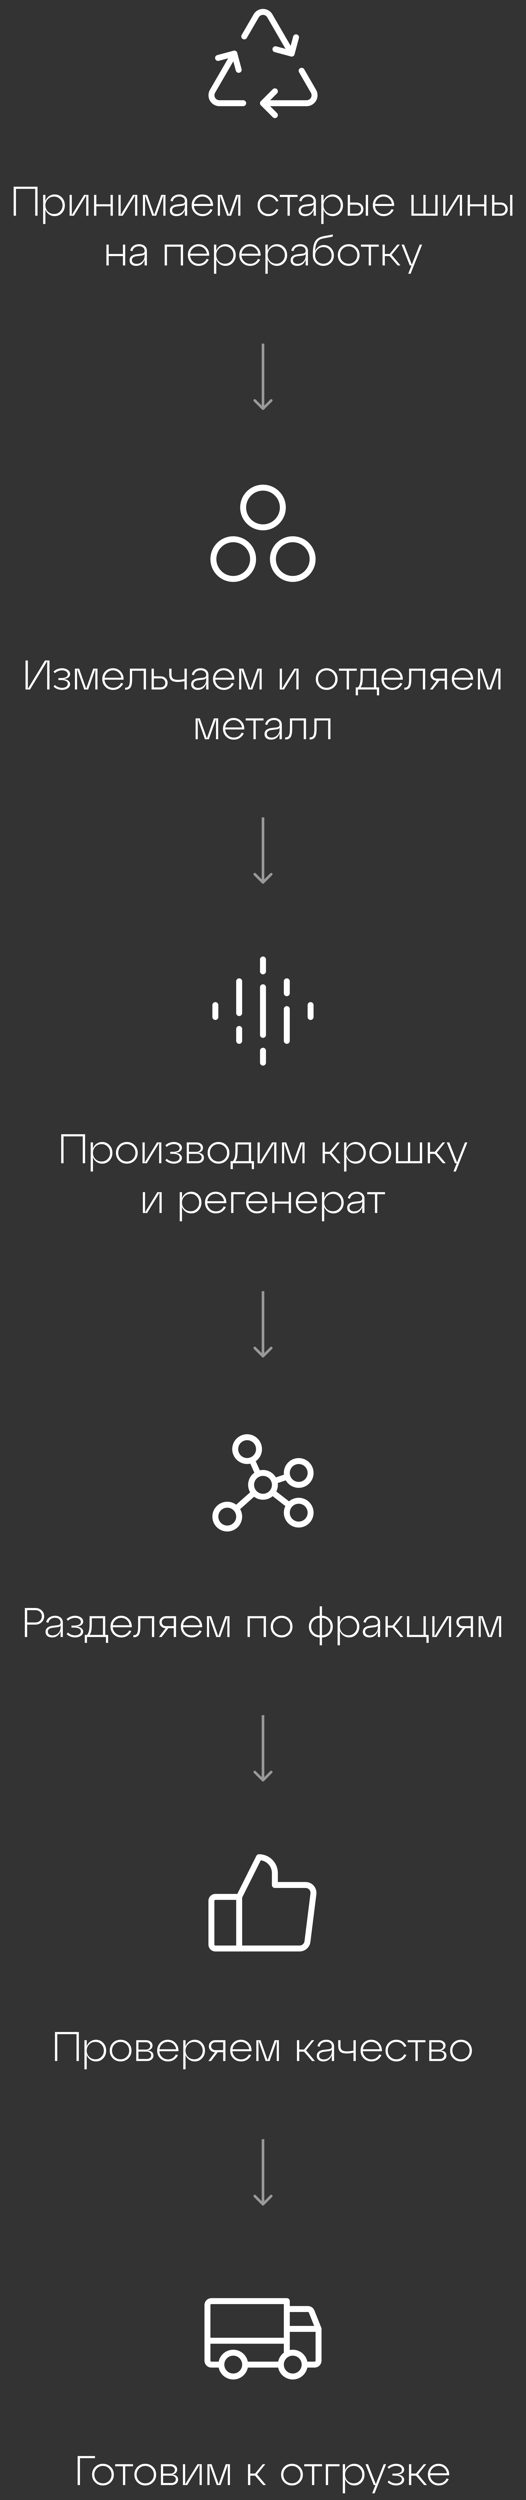 <?xml version="1.0" encoding="UTF-8"?> <svg xmlns="http://www.w3.org/2000/svg" width="201" height="955" viewBox="0 0 201 955" fill="none"><rect x="0" y="0" width="201" height="955" fill="#333333" stroke="none"/><g clip-path="url(#clip0_902_865)"><path d="M105.045 43.98L100.496 39.431L105.045 34.883" stroke="white" stroke-width="2.274" stroke-linecap="round" stroke-linejoin="round"></path><path d="M113.119 14.258L111.451 20.474L105.254 18.806" stroke="white" stroke-width="2.274" stroke-linecap="round" stroke-linejoin="round"></path><path d="M91.212 26.685L89.544 20.469L83.328 22.137" stroke="white" stroke-width="2.274" stroke-linecap="round" stroke-linejoin="round"></path><path d="M100.496 39.426H117.174C117.705 39.424 118.227 39.282 118.686 39.016C119.146 38.749 119.527 38.366 119.792 37.905C120.057 37.444 120.196 36.922 120.196 36.391C120.195 35.859 120.055 35.338 119.789 34.877L115.26 27.031" stroke="white" stroke-width="2.274" stroke-linecap="round" stroke-linejoin="round"></path><path d="M89.55 20.469L81.211 34.872C80.945 35.333 80.805 35.854 80.805 36.386C80.804 36.917 80.943 37.439 81.208 37.9C81.473 38.361 81.854 38.744 82.314 39.011C82.773 39.278 83.295 39.419 83.826 39.421H92.923" stroke="white" stroke-width="2.274" stroke-linecap="round" stroke-linejoin="round"></path><path d="M111.458 20.467L103.119 6.064C102.855 5.603 102.475 5.22 102.015 4.953C101.556 4.687 101.035 4.547 100.504 4.547C99.973 4.547 99.451 4.687 98.992 4.953C98.533 5.22 98.152 5.603 97.888 6.064L93.34 13.91" stroke="white" stroke-width="2.274" stroke-linecap="round" stroke-linejoin="round"></path></g><path d="M6.103 82.406H5.216V71.317H14.341V82.406H13.454V72.14H6.103V82.406ZM20.883 74.279C21.992 74.279 22.916 74.675 23.655 75.467C24.405 76.259 24.78 77.247 24.78 78.43C24.78 79.602 24.405 80.584 23.655 81.376C22.916 82.169 21.992 82.565 20.883 82.565C20.07 82.565 19.346 82.338 18.712 81.883C18.089 81.429 17.635 80.822 17.35 80.062V85.575H16.479V74.438H17.35V76.782C17.635 76.022 18.089 75.415 18.712 74.96C19.346 74.506 20.07 74.279 20.883 74.279ZM20.693 81.741C21.59 81.741 22.346 81.424 22.958 80.79C23.581 80.157 23.893 79.37 23.893 78.43C23.893 77.49 23.581 76.703 22.958 76.069C22.346 75.425 21.59 75.103 20.693 75.103C19.732 75.103 18.934 75.42 18.301 76.053C17.667 76.687 17.35 77.479 17.35 78.43C17.35 79.38 17.667 80.172 18.301 80.806C18.934 81.429 19.732 81.741 20.693 81.741ZM27.436 82.169L32.157 74.438H33.789V82.406H32.95V74.644L28.229 82.406H26.597V74.438H27.436V82.169ZM36.813 82.406H35.941V74.438H36.813V78.018H42.247V74.438H43.118V82.406H42.247V78.826H36.813V82.406ZM46.11 82.169L50.831 74.438H52.463V82.406H51.623V74.644L46.902 82.406H45.27V74.438H46.11V82.169ZM63.233 74.438V82.406H62.409V74.659L59.669 82.406H58.179L55.439 74.659V82.406H54.615V74.438H56.215L58.924 82.089L61.617 74.438H63.233ZM68.551 74.279C69.417 74.279 70.125 74.511 70.674 74.976C71.234 75.43 71.514 76.064 71.514 76.877V82.406H70.642V80.157C70.072 81.762 68.99 82.565 67.395 82.565C66.655 82.565 66.053 82.375 65.589 81.994C65.135 81.604 64.907 81.081 64.907 80.426C64.907 79.74 65.15 79.206 65.636 78.826C66.133 78.446 66.787 78.208 67.601 78.113L69.549 77.891C70.278 77.807 70.642 77.463 70.642 76.861C70.642 76.302 70.447 75.863 70.056 75.546C69.676 75.23 69.169 75.071 68.535 75.071C67.912 75.071 67.368 75.224 66.904 75.531C66.45 75.826 66.143 76.307 65.985 76.972L65.145 76.719C65.346 75.916 65.758 75.309 66.381 74.897C67.004 74.485 67.727 74.279 68.551 74.279ZM67.537 81.788C68.435 81.788 69.174 81.493 69.755 80.901C70.347 80.31 70.642 79.607 70.642 78.794V77.907C70.505 78.34 70.099 78.588 69.422 78.652L67.601 78.873C67.052 78.937 66.608 79.095 66.27 79.349C65.942 79.592 65.779 79.94 65.779 80.394C65.779 80.817 65.942 81.155 66.27 81.408C66.597 81.662 67.02 81.788 67.537 81.788ZM77.322 74.279C78.515 74.279 79.502 74.696 80.284 75.531C81.076 76.365 81.446 77.411 81.393 78.668H74.106C74.169 79.555 74.512 80.294 75.135 80.885C75.758 81.477 76.519 81.773 77.417 81.773C78.093 81.773 78.695 81.604 79.223 81.266C79.751 80.917 80.147 80.452 80.411 79.871L81.203 80.157C80.876 80.885 80.374 81.472 79.698 81.915C79.032 82.348 78.267 82.565 77.401 82.565C76.218 82.565 75.23 82.169 74.438 81.376C73.646 80.584 73.25 79.602 73.25 78.43C73.25 77.247 73.636 76.259 74.407 75.467C75.188 74.675 76.16 74.279 77.322 74.279ZM77.322 75.087C76.498 75.087 75.79 75.351 75.199 75.879C74.607 76.407 74.253 77.083 74.137 77.907H80.506C80.4 77.104 80.052 76.434 79.46 75.895C78.869 75.356 78.156 75.087 77.322 75.087ZM91.855 74.438V82.406H91.031V74.659L88.29 82.406H86.801L84.06 74.659V82.406H83.236V74.438H84.836L87.546 82.089L90.239 74.438H91.855ZM98.437 78.43C98.437 77.247 98.833 76.259 99.625 75.467C100.417 74.675 101.405 74.279 102.588 74.279C103.464 74.279 104.235 74.506 104.901 74.96C105.577 75.404 106.073 76.001 106.39 76.751L105.582 77.036C105.318 76.444 104.922 75.974 104.394 75.626C103.866 75.277 103.264 75.103 102.588 75.103C101.658 75.103 100.877 75.425 100.243 76.069C99.62 76.703 99.308 77.49 99.308 78.43C99.308 79.37 99.62 80.157 100.243 80.79C100.877 81.424 101.658 81.741 102.588 81.741C103.264 81.741 103.866 81.572 104.394 81.234C104.922 80.885 105.318 80.415 105.582 79.824L106.39 80.093C106.073 80.854 105.577 81.456 104.901 81.899C104.235 82.343 103.464 82.565 102.588 82.565C101.405 82.565 100.417 82.169 99.625 81.376C98.833 80.584 98.437 79.602 98.437 78.43ZM110.74 82.406H109.869V75.246H106.906V74.438H113.703V75.246H110.74V82.406ZM117.749 74.279C118.615 74.279 119.323 74.511 119.872 74.976C120.432 75.43 120.712 76.064 120.712 76.877V82.406H119.84V80.157C119.27 81.762 118.187 82.565 116.593 82.565C115.853 82.565 115.251 82.375 114.787 81.994C114.333 81.604 114.105 81.081 114.105 80.426C114.105 79.74 114.348 79.206 114.834 78.826C115.331 78.446 115.985 78.208 116.799 78.113L118.747 77.891C119.476 77.807 119.84 77.463 119.84 76.861C119.84 76.302 119.645 75.863 119.254 75.546C118.874 75.23 118.367 75.071 117.733 75.071C117.11 75.071 116.566 75.224 116.102 75.531C115.647 75.826 115.341 76.307 115.183 76.972L114.343 76.719C114.544 75.916 114.956 75.309 115.579 74.897C116.202 74.485 116.925 74.279 117.749 74.279ZM116.735 81.788C117.633 81.788 118.372 81.493 118.953 80.901C119.545 80.31 119.84 79.607 119.84 78.794V77.907C119.703 78.34 119.296 78.588 118.621 78.652L116.799 78.873C116.249 78.937 115.806 79.095 115.468 79.349C115.14 79.592 114.977 79.94 114.977 80.394C114.977 80.817 115.14 81.155 115.468 81.408C115.795 81.662 116.218 81.788 116.735 81.788ZM127.169 74.279C128.278 74.279 129.202 74.675 129.941 75.467C130.691 76.259 131.066 77.247 131.066 78.43C131.066 79.602 130.691 80.584 129.941 81.376C129.202 82.169 128.278 82.565 127.169 82.565C126.356 82.565 125.632 82.338 124.999 81.883C124.376 81.429 123.921 80.822 123.636 80.062V85.575H122.765V74.438H123.636V76.782C123.921 76.022 124.376 75.415 124.999 74.96C125.632 74.506 126.356 74.279 127.169 74.279ZM126.979 81.741C127.877 81.741 128.632 81.424 129.244 80.79C129.868 80.157 130.179 79.37 130.179 78.43C130.179 77.49 129.868 76.703 129.244 76.069C128.632 75.425 127.877 75.103 126.979 75.103C126.018 75.103 125.22 75.42 124.587 76.053C123.953 76.687 123.636 77.479 123.636 78.43C123.636 79.38 123.953 80.172 124.587 80.806C125.22 81.429 126.018 81.741 126.979 81.741ZM136.162 82.406H132.883V74.438H133.754V77.368H136.162C136.954 77.368 137.599 77.611 138.095 78.097C138.602 78.572 138.856 79.169 138.856 79.887C138.856 80.606 138.602 81.207 138.095 81.693C137.599 82.169 136.954 82.406 136.162 82.406ZM140.646 82.406H139.774V74.438H140.646V82.406ZM133.754 78.176V81.598H136.115C136.664 81.598 137.108 81.44 137.446 81.123C137.794 80.806 137.968 80.394 137.968 79.887C137.968 79.391 137.794 78.984 137.446 78.668C137.108 78.34 136.664 78.176 136.115 78.176H133.754ZM146.539 74.279C147.733 74.279 148.72 74.696 149.502 75.531C150.294 76.365 150.663 77.411 150.611 78.668H143.323C143.386 79.555 143.73 80.294 144.353 80.885C144.976 81.477 145.736 81.773 146.634 81.773C147.31 81.773 147.912 81.604 148.44 81.266C148.968 80.917 149.364 80.452 149.628 79.871L150.42 80.157C150.093 80.885 149.591 81.472 148.915 81.915C148.25 82.348 147.484 82.565 146.618 82.565C145.435 82.565 144.448 82.169 143.656 81.376C142.864 80.584 142.468 79.602 142.468 78.43C142.468 77.247 142.853 76.259 143.624 75.467C144.406 74.675 145.377 74.279 146.539 74.279ZM146.539 75.087C145.715 75.087 145.008 75.351 144.416 75.879C143.825 76.407 143.471 77.083 143.355 77.907H149.723C149.618 77.104 149.269 76.434 148.678 75.895C148.086 75.356 147.373 75.087 146.539 75.087ZM167.216 82.406H157.203V74.438H158.075V81.598H161.782V74.438H162.637V81.598H166.345V74.438H167.216V82.406ZM170.203 82.169L174.924 74.438H176.556V82.406H175.717V74.644L170.995 82.406H169.364V74.438H170.203V82.169ZM179.58 82.406H178.708V74.438H179.58V78.018H185.013V74.438H185.885V82.406H185.013V78.826H179.58V82.406ZM191.317 82.406H188.037V74.438H188.909V77.368H191.317C192.109 77.368 192.753 77.611 193.249 78.097C193.756 78.572 194.01 79.169 194.01 79.887C194.01 80.606 193.756 81.207 193.249 81.693C192.753 82.169 192.109 82.406 191.317 82.406ZM195.8 82.406H194.929V74.438H195.8V82.406ZM188.909 78.176V81.598H191.269C191.818 81.598 192.262 81.44 192.6 81.123C192.948 80.806 193.123 80.394 193.123 79.887C193.123 79.391 192.948 78.984 192.6 78.668C192.262 78.34 191.818 78.176 191.269 78.176H188.909ZM41.539 101.406H40.668V93.438H41.539V97.018H46.973V93.438H47.844V101.406H46.973V97.826H41.539V101.406ZM53.165 93.279C54.031 93.279 54.739 93.511 55.288 93.976C55.848 94.43 56.128 95.064 56.128 95.877V101.406H55.256V99.157C54.686 100.762 53.604 101.565 52.009 101.565C51.269 101.565 50.667 101.375 50.203 100.994C49.749 100.604 49.522 100.081 49.522 99.426C49.522 98.74 49.764 98.206 50.25 97.826C50.747 97.446 51.401 97.208 52.215 97.113L54.163 96.891C54.892 96.807 55.256 96.463 55.256 95.861C55.256 95.302 55.061 94.863 54.67 94.546C54.29 94.23 53.783 94.071 53.149 94.071C52.526 94.071 51.982 94.224 51.518 94.531C51.063 94.826 50.757 95.307 50.599 95.972L49.759 95.719C49.96 94.916 50.372 94.309 50.995 93.897C51.618 93.485 52.341 93.279 53.165 93.279ZM52.151 100.788C53.049 100.788 53.788 100.493 54.369 99.901C54.961 99.31 55.256 98.607 55.256 97.794V96.907C55.119 97.34 54.712 97.588 54.037 97.652L52.215 97.873C51.666 97.937 51.222 98.095 50.884 98.349C50.556 98.592 50.393 98.94 50.393 99.394C50.393 99.817 50.556 100.155 50.884 100.408C51.211 100.662 51.634 100.788 52.151 100.788ZM63.802 101.406H62.931V93.438H69.949V101.406H69.077V94.246H63.802V101.406ZM75.86 93.279C77.053 93.279 78.04 93.696 78.822 94.531C79.614 95.365 79.984 96.411 79.931 97.668H72.644C72.707 98.555 73.05 99.294 73.673 99.885C74.296 100.477 75.057 100.773 75.955 100.773C76.631 100.773 77.233 100.604 77.761 100.266C78.289 99.917 78.685 99.452 78.949 98.871L79.741 99.157C79.413 99.885 78.912 100.472 78.236 100.915C77.57 101.348 76.805 101.565 75.939 101.565C74.756 101.565 73.768 101.169 72.976 100.376C72.184 99.584 71.788 98.602 71.788 97.43C71.788 96.247 72.174 95.259 72.945 94.467C73.726 93.675 74.698 93.279 75.86 93.279ZM75.86 94.087C75.036 94.087 74.328 94.351 73.737 94.879C73.145 95.407 72.791 96.083 72.675 96.907H79.044C78.938 96.104 78.59 95.434 77.998 94.895C77.407 94.356 76.694 94.087 75.86 94.087ZM86.178 93.279C87.287 93.279 88.212 93.675 88.951 94.467C89.701 95.259 90.076 96.247 90.076 97.43C90.076 98.602 89.701 99.584 88.951 100.376C88.212 101.169 87.287 101.565 86.178 101.565C85.365 101.565 84.642 101.338 84.008 100.883C83.385 100.429 82.931 99.822 82.646 99.062V104.575H81.774V93.438H82.646V95.782C82.931 95.022 83.385 94.415 84.008 93.96C84.642 93.506 85.365 93.279 86.178 93.279ZM85.988 100.741C86.886 100.741 87.641 100.424 88.254 99.79C88.877 99.157 89.189 98.37 89.189 97.43C89.189 96.49 88.877 95.703 88.254 95.069C87.641 94.425 86.886 94.103 85.988 94.103C85.027 94.103 84.23 94.42 83.596 95.053C82.963 95.687 82.646 96.479 82.646 97.43C82.646 98.38 82.963 99.172 83.596 99.806C84.23 100.429 85.027 100.741 85.988 100.741ZM95.508 93.279C96.701 93.279 97.689 93.696 98.47 94.531C99.262 95.365 99.632 96.411 99.579 97.668H92.292C92.355 98.555 92.698 99.294 93.322 99.885C93.945 100.477 94.705 100.773 95.603 100.773C96.279 100.773 96.881 100.604 97.409 100.266C97.937 99.917 98.333 99.452 98.597 98.871L99.389 99.157C99.062 99.885 98.56 100.472 97.884 100.915C97.219 101.348 96.453 101.565 95.587 101.565C94.404 101.565 93.417 101.169 92.624 100.376C91.832 99.584 91.436 98.602 91.436 97.43C91.436 96.247 91.822 95.259 92.593 94.467C93.374 93.675 94.346 93.279 95.508 93.279ZM95.508 94.087C94.684 94.087 93.976 94.351 93.385 94.879C92.793 95.407 92.44 96.083 92.323 96.907H98.692C98.587 96.104 98.238 95.434 97.647 94.895C97.055 94.356 96.342 94.087 95.508 94.087ZM105.827 93.279C106.936 93.279 107.86 93.675 108.599 94.467C109.349 95.259 109.724 96.247 109.724 97.43C109.724 98.602 109.349 99.584 108.599 100.376C107.86 101.169 106.936 101.565 105.827 101.565C105.014 101.565 104.29 101.338 103.656 100.883C103.033 100.429 102.579 99.822 102.294 99.062V104.575H101.423V93.438H102.294V95.782C102.579 95.022 103.033 94.415 103.656 93.96C104.29 93.506 105.014 93.279 105.827 93.279ZM105.637 100.741C106.534 100.741 107.29 100.424 107.902 99.79C108.525 99.157 108.837 98.37 108.837 97.43C108.837 96.49 108.525 95.703 107.902 95.069C107.29 94.425 106.534 94.103 105.637 94.103C104.676 94.103 103.878 94.42 103.244 95.053C102.611 95.687 102.294 96.479 102.294 97.43C102.294 98.38 102.611 99.172 103.244 99.806C103.878 100.429 104.676 100.741 105.637 100.741ZM114.709 93.279C115.575 93.279 116.283 93.511 116.832 93.976C117.392 94.43 117.672 95.064 117.672 95.877V101.406H116.8V99.157C116.23 100.762 115.147 101.565 113.553 101.565C112.813 101.565 112.211 101.375 111.747 100.994C111.292 100.604 111.065 100.081 111.065 99.426C111.065 98.74 111.308 98.206 111.794 97.826C112.291 97.446 112.945 97.208 113.759 97.113L115.707 96.891C116.436 96.807 116.8 96.463 116.8 95.861C116.8 95.302 116.605 94.863 116.214 94.546C115.834 94.23 115.327 94.071 114.693 94.071C114.07 94.071 113.526 94.224 113.062 94.531C112.607 94.826 112.301 95.307 112.143 95.972L111.303 95.719C111.504 94.916 111.916 94.309 112.539 93.897C113.162 93.485 113.885 93.279 114.709 93.279ZM113.695 100.788C114.593 100.788 115.332 100.493 115.913 99.901C116.505 99.31 116.8 98.607 116.8 97.794V96.907C116.663 97.34 116.256 97.588 115.58 97.652L113.759 97.873C113.209 97.937 112.766 98.095 112.428 98.349C112.1 98.592 111.937 98.94 111.937 99.394C111.937 99.817 112.1 100.155 112.428 100.408C112.755 100.662 113.178 100.788 113.695 100.788ZM123.75 93.596C124.827 93.596 125.735 93.976 126.474 94.737C127.214 95.497 127.583 96.437 127.583 97.557C127.583 98.697 127.198 99.653 126.427 100.424C125.656 101.184 124.7 101.565 123.559 101.565C122.408 101.565 121.447 101.179 120.676 100.408C119.916 99.637 119.535 98.66 119.535 97.477C119.535 95.45 119.72 93.934 120.09 92.931C120.46 91.927 121.104 91.198 122.023 90.744C122.582 90.459 123.433 90.227 124.573 90.047C125.714 89.868 126.575 89.694 127.156 89.525V90.364C126.775 90.48 125.989 90.639 124.795 90.839C123.612 91.029 122.81 91.23 122.387 91.441C121.141 92.054 120.481 93.548 120.407 95.925C120.607 95.344 121.014 94.811 121.627 94.325C122.25 93.839 122.957 93.596 123.75 93.596ZM121.31 99.838C121.912 100.44 122.662 100.741 123.559 100.741C124.457 100.741 125.202 100.44 125.793 99.838C126.395 99.236 126.696 98.486 126.696 97.588C126.696 96.68 126.4 95.919 125.809 95.307C125.218 94.694 124.494 94.388 123.639 94.388C122.709 94.388 121.938 94.694 121.326 95.307C120.724 95.909 120.423 96.669 120.423 97.588C120.423 98.486 120.718 99.236 121.31 99.838ZM129.093 97.43C129.093 96.247 129.489 95.259 130.281 94.467C131.073 93.675 132.061 93.279 133.244 93.279C134.426 93.279 135.414 93.675 136.206 94.467C137.009 95.259 137.41 96.247 137.41 97.43C137.41 98.602 137.009 99.584 136.206 100.376C135.414 101.169 134.426 101.565 133.244 101.565C132.061 101.565 131.073 101.169 130.281 100.376C129.489 99.584 129.093 98.602 129.093 97.43ZM130.899 95.069C130.276 95.703 129.964 96.49 129.964 97.43C129.964 98.37 130.276 99.157 130.899 99.79C131.533 100.424 132.314 100.741 133.244 100.741C134.173 100.741 134.949 100.424 135.572 99.79C136.206 99.157 136.523 98.37 136.523 97.43C136.523 96.49 136.206 95.703 135.572 95.069C134.949 94.425 134.173 94.103 133.244 94.103C132.314 94.103 131.533 94.425 130.899 95.069ZM141.767 101.406H140.896V94.246H137.933V93.438H144.73V94.246H141.767V101.406ZM152.787 93.438L149.65 97.351L153.04 101.406H151.963L148.889 97.826H147.052V101.406H146.18V93.438H147.052V97.018H148.889L151.82 93.438H152.787ZM157.374 101.089L160.4 93.438H161.303L156.899 104.575H155.996L157.247 101.406H156.598L153.445 93.438H154.395L157.374 101.089Z" fill="white"></path><path d="M100.15 156.465C100.343 156.659 100.657 156.659 100.85 156.465L104.001 153.315C104.194 153.121 104.194 152.808 104.001 152.615C103.807 152.421 103.494 152.421 103.301 152.615L100.5 155.415L97.699 152.615C97.506 152.421 97.193 152.421 96.999 152.615C96.806 152.808 96.806 153.121 96.999 153.315L100.15 156.465ZM100.5 131.258L100.005 131.258L100.005 156.115L100.5 156.115L100.995 156.115L100.995 131.258L100.5 131.258Z" fill="white" fill-opacity="0.5"></path><g clip-path="url(#clip1_902_865)"><path d="M100.495 201.443C104.682 201.443 108.076 198.049 108.076 193.862C108.076 189.675 104.682 186.281 100.495 186.281C96.308 186.281 92.914 189.675 92.914 193.862C92.914 198.049 96.308 201.443 100.495 201.443Z" stroke="white" stroke-width="2.274" stroke-linecap="round" stroke-linejoin="round"></path><path d="M111.874 221.154C116.061 221.154 119.455 217.76 119.455 213.573C119.455 209.386 116.061 205.992 111.874 205.992C107.687 205.992 104.293 209.386 104.293 213.573C104.293 217.76 107.687 221.154 111.874 221.154Z" stroke="white" stroke-width="2.274" stroke-linecap="round" stroke-linejoin="round"></path><path d="M89.124 221.154C93.311 221.154 96.705 217.76 96.705 213.573C96.705 209.386 93.311 205.992 89.124 205.992C84.937 205.992 81.543 209.386 81.543 213.573C81.543 217.76 84.937 221.154 89.124 221.154Z" stroke="white" stroke-width="2.274" stroke-linecap="round" stroke-linejoin="round"></path></g><path d="M10.644 263.145L17.203 252.293H18.913V263.383H18.026V252.531L11.467 263.383H9.757V252.293H10.644V263.145ZM24.314 259.391C25.159 259.475 25.782 259.702 26.183 260.072C26.584 260.431 26.785 260.843 26.785 261.307C26.785 261.983 26.479 262.527 25.866 262.939C25.264 263.341 24.535 263.541 23.68 263.541C23.078 263.541 22.486 263.43 21.905 263.209C21.325 262.976 20.839 262.659 20.448 262.258L20.971 261.656C21.33 262.015 21.752 262.29 22.238 262.48C22.735 262.659 23.215 262.749 23.68 262.749C24.335 262.749 24.868 262.607 25.28 262.321C25.692 262.036 25.898 261.672 25.898 261.228C25.898 260.742 25.666 260.383 25.201 260.151C24.747 259.908 24.129 259.787 23.347 259.787H22.317V259.01H23.347C24.129 259.01 24.747 258.894 25.201 258.662C25.666 258.419 25.898 258.054 25.898 257.569C25.898 257.125 25.692 256.766 25.28 256.491C24.868 256.206 24.335 256.064 23.68 256.064C23.205 256.064 22.724 256.159 22.238 256.349C21.752 256.528 21.33 256.798 20.971 257.157L20.448 256.555C20.849 256.143 21.335 255.826 21.905 255.604C22.486 255.372 23.078 255.256 23.68 255.256C24.535 255.256 25.264 255.462 25.866 255.874C26.479 256.285 26.785 256.829 26.785 257.505C26.785 257.97 26.584 258.382 26.183 258.741C25.782 259.09 25.159 259.306 24.314 259.391ZM37.249 255.414V263.383H36.426V255.636L33.685 263.383H32.196L29.455 255.636V263.383H28.631V255.414H30.231L32.94 263.066L35.634 255.414H37.249ZM43.154 255.256C44.347 255.256 45.335 255.673 46.116 256.507C46.908 257.342 47.278 258.387 47.225 259.644H39.938C40.001 260.531 40.344 261.27 40.968 261.862C41.591 262.453 42.351 262.749 43.249 262.749C43.925 262.749 44.527 262.58 45.055 262.242C45.583 261.894 45.979 261.429 46.243 260.848L47.035 261.133C46.708 261.862 46.206 262.448 45.53 262.892C44.865 263.325 44.099 263.541 43.233 263.541C42.05 263.541 41.062 263.145 40.27 262.353C39.478 261.561 39.082 260.579 39.082 259.406C39.082 258.223 39.468 257.236 40.239 256.444C41.02 255.652 41.992 255.256 43.154 255.256ZM43.154 256.064C42.33 256.064 41.622 256.328 41.031 256.856C40.439 257.384 40.086 258.06 39.969 258.884H46.338C46.232 258.081 45.884 257.41 45.292 256.872C44.701 256.333 43.988 256.064 43.154 256.064ZM47.923 263.478H47.828V262.67H47.939C48.214 262.67 48.441 262.638 48.621 262.575C48.8 262.501 48.974 262.358 49.143 262.147C49.312 261.936 49.434 261.603 49.508 261.149C49.592 260.695 49.635 260.114 49.635 259.406V255.414H55.781V263.383H54.91V256.222H50.49V259.406C50.49 260.896 50.295 261.946 49.904 262.559C49.513 263.172 48.853 263.478 47.923 263.478ZM61.356 263.383H57.918V255.414H58.789V258.345H61.356C62.148 258.345 62.792 258.588 63.288 259.074C63.795 259.549 64.049 260.146 64.049 260.864C64.049 261.582 63.795 262.184 63.288 262.67C62.792 263.145 62.148 263.383 61.356 263.383ZM58.789 259.153V262.575H61.308C61.857 262.575 62.301 262.416 62.639 262.1C62.987 261.783 63.162 261.371 63.162 260.864C63.162 260.367 62.987 259.961 62.639 259.644C62.301 259.317 61.857 259.153 61.308 259.153H58.789ZM70.498 259.406V255.414H71.369V263.383H70.498V260.198C69.442 260.399 68.612 260.5 68.01 260.5C66.764 260.5 65.893 260.262 65.396 259.787C64.911 259.301 64.668 258.577 64.668 257.616V255.414H65.539V257.616C65.539 258.324 65.713 258.847 66.062 259.185C66.421 259.523 67.086 259.692 68.058 259.692C68.734 259.692 69.547 259.596 70.498 259.406ZM76.697 255.256C77.563 255.256 78.27 255.488 78.82 255.953C79.379 256.407 79.659 257.041 79.659 257.854V263.383H78.788V261.133C78.218 262.739 77.135 263.541 75.54 263.541C74.801 263.541 74.199 263.351 73.734 262.971C73.28 262.58 73.053 262.057 73.053 261.403C73.053 260.716 73.296 260.183 73.782 259.802C74.278 259.422 74.933 259.185 75.746 259.09L77.695 258.868C78.424 258.783 78.788 258.44 78.788 257.838C78.788 257.278 78.593 256.84 78.202 256.523C77.822 256.206 77.315 256.048 76.681 256.048C76.058 256.048 75.514 256.201 75.049 256.507C74.595 256.803 74.289 257.284 74.13 257.949L73.291 257.695C73.491 256.893 73.903 256.285 74.526 255.874C75.15 255.462 75.873 255.256 76.697 255.256ZM75.683 262.765C76.581 262.765 77.32 262.469 77.901 261.878C78.492 261.286 78.788 260.584 78.788 259.771V258.884C78.651 259.317 78.244 259.565 77.568 259.628L75.746 259.85C75.197 259.913 74.753 260.072 74.415 260.325C74.088 260.568 73.924 260.917 73.924 261.371C73.924 261.793 74.088 262.131 74.415 262.385C74.743 262.638 75.165 262.765 75.683 262.765ZM85.467 255.256C86.66 255.256 87.648 255.673 88.43 256.507C89.222 257.342 89.591 258.387 89.539 259.644H82.251C82.314 260.531 82.658 261.27 83.281 261.862C83.904 262.453 84.664 262.749 85.562 262.749C86.238 262.749 86.84 262.58 87.368 262.242C87.896 261.894 88.292 261.429 88.556 260.848L89.349 261.133C89.021 261.862 88.519 262.448 87.843 262.892C87.178 263.325 86.412 263.541 85.546 263.541C84.363 263.541 83.376 263.145 82.584 262.353C81.792 261.561 81.396 260.579 81.396 259.406C81.396 258.223 81.781 257.236 82.552 256.444C83.334 255.652 84.305 255.256 85.467 255.256ZM85.467 256.064C84.643 256.064 83.936 256.328 83.344 256.856C82.753 257.384 82.399 258.06 82.283 258.884H88.651C88.546 258.081 88.197 257.41 87.606 256.872C87.014 256.333 86.301 256.064 85.467 256.064ZM100 255.414V263.383H99.176V255.636L96.436 263.383H94.946L92.206 255.636V263.383H91.382V255.414H92.982L95.691 263.066L98.384 255.414H100ZM107.739 263.145L112.46 255.414H114.092V263.383H113.252V255.62L108.531 263.383H106.899V255.414H107.739V263.145ZM120.677 259.406C120.677 258.223 121.073 257.236 121.865 256.444C122.657 255.652 123.644 255.256 124.827 255.256C126.01 255.256 126.998 255.652 127.79 256.444C128.593 257.236 128.994 258.223 128.994 259.406C128.994 260.579 128.593 261.561 127.79 262.353C126.998 263.145 126.01 263.541 124.827 263.541C123.644 263.541 122.657 263.145 121.865 262.353C121.073 261.561 120.677 260.579 120.677 259.406ZM122.483 257.046C121.86 257.68 121.548 258.466 121.548 259.406C121.548 260.346 121.86 261.133 122.483 261.767C123.116 262.401 123.898 262.717 124.827 262.717C125.757 262.717 126.533 262.401 127.156 261.767C127.79 261.133 128.107 260.346 128.107 259.406C128.107 258.466 127.79 257.68 127.156 257.046C126.533 256.402 125.757 256.079 124.827 256.079C123.898 256.079 123.116 256.402 122.483 257.046ZM133.351 263.383H132.48V256.222H129.517V255.414H136.314V256.222H133.351V263.383ZM143.76 255.414V262.575H144.869V265.617H144.029V263.383H136.789V265.617H135.934V262.575H136.805C137.185 262.1 137.439 261.55 137.566 260.927C137.703 260.304 137.772 259.422 137.772 258.282V255.414H143.76ZM137.787 262.575H142.889V256.222H138.627V258.282C138.627 259.412 138.569 260.294 138.453 260.927C138.337 261.561 138.115 262.11 137.787 262.575ZM149.842 255.256C151.036 255.256 152.023 255.673 152.805 256.507C153.597 257.342 153.966 258.387 153.914 259.644H146.626C146.69 260.531 147.033 261.27 147.656 261.862C148.279 262.453 149.039 262.749 149.937 262.749C150.613 262.749 151.215 262.58 151.743 262.242C152.271 261.894 152.667 261.429 152.931 260.848L153.724 261.133C153.396 261.862 152.894 262.448 152.218 262.892C151.553 263.325 150.787 263.541 149.921 263.541C148.738 263.541 147.751 263.145 146.959 262.353C146.167 261.561 145.771 260.579 145.771 259.406C145.771 258.223 146.156 257.236 146.927 256.444C147.709 255.652 148.68 255.256 149.842 255.256ZM149.842 256.064C149.018 256.064 148.311 256.328 147.719 256.856C147.128 257.384 146.774 258.06 146.658 258.884H153.026C152.921 258.081 152.572 257.41 151.981 256.872C151.389 256.333 150.677 256.064 149.842 256.064ZM154.612 263.478H154.517V262.67H154.628C154.902 262.67 155.129 262.638 155.309 262.575C155.489 262.501 155.663 262.358 155.832 262.147C156.001 261.936 156.122 261.603 156.196 261.149C156.281 260.695 156.323 260.114 156.323 259.406V255.414H162.47V263.383H161.598V256.222H157.178V259.406C157.178 260.896 156.983 261.946 156.592 262.559C156.201 263.172 155.541 263.478 154.612 263.478ZM166.935 255.414H170.817V263.383H169.945V260.024H167.87L165.319 263.383H164.29L166.84 260.024C166.154 260.003 165.589 259.776 165.145 259.343C164.701 258.899 164.48 258.356 164.48 257.711C164.48 257.056 164.707 256.513 165.161 256.079C165.626 255.636 166.217 255.414 166.935 255.414ZM166.951 259.216H169.945V256.222H166.951C166.486 256.222 166.106 256.365 165.81 256.65C165.515 256.935 165.367 257.289 165.367 257.711C165.367 258.134 165.515 258.493 165.81 258.789C166.106 259.074 166.486 259.216 166.951 259.216ZM176.715 255.256C177.909 255.256 178.896 255.673 179.678 256.507C180.47 257.342 180.84 258.387 180.787 259.644H173.499C173.563 260.531 173.906 261.27 174.529 261.862C175.152 262.453 175.913 262.749 176.81 262.749C177.486 262.749 178.088 262.58 178.616 262.242C179.145 261.894 179.541 261.429 179.805 260.848L180.597 261.133C180.269 261.862 179.768 262.448 179.092 262.892C178.426 263.325 177.661 263.541 176.795 263.541C175.612 263.541 174.624 263.145 173.832 262.353C173.04 261.561 172.644 260.579 172.644 259.406C172.644 258.223 173.029 257.236 173.8 256.444C174.582 255.652 175.554 255.256 176.715 255.256ZM176.715 256.064C175.892 256.064 175.184 256.328 174.592 256.856C174.001 257.384 173.647 258.06 173.531 258.884H179.9C179.794 258.081 179.446 257.41 178.854 256.872C178.263 256.333 177.55 256.064 176.715 256.064ZM191.248 255.414V263.383H190.425V255.636L187.684 263.383H186.195L183.454 255.636V263.383H182.63V255.414H184.23L186.939 263.066L189.632 255.414H191.248ZM83.369 274.414V282.383H82.545V274.636L79.804 282.383H78.315L75.574 274.636V282.383H74.751V274.414H76.35L79.06 282.066L81.753 274.414H83.369ZM89.273 274.256C90.466 274.256 91.454 274.673 92.236 275.507C93.028 276.342 93.397 277.387 93.344 278.644H86.057C86.12 279.531 86.464 280.27 87.087 280.862C87.71 281.453 88.47 281.749 89.368 281.749C90.044 281.749 90.646 281.58 91.174 281.242C91.702 280.894 92.098 280.429 92.362 279.848L93.154 280.133C92.827 280.862 92.325 281.448 91.649 281.892C90.984 282.325 90.218 282.541 89.352 282.541C88.169 282.541 87.182 282.145 86.39 281.353C85.597 280.561 85.201 279.579 85.201 278.406C85.201 277.223 85.587 276.236 86.358 275.444C87.139 274.652 88.111 274.256 89.273 274.256ZM89.273 275.064C88.449 275.064 87.742 275.328 87.15 275.856C86.559 276.384 86.205 277.06 86.089 277.884H92.457C92.352 277.081 92.003 276.41 91.412 275.872C90.82 275.333 90.107 275.064 89.273 275.064ZM97.721 282.383H96.85V275.222H93.887V274.414H100.684V275.222H97.721V282.383ZM104.73 274.256C105.596 274.256 106.304 274.488 106.853 274.953C107.413 275.407 107.693 276.041 107.693 276.854V282.383H106.821V280.133C106.251 281.739 105.169 282.541 103.574 282.541C102.834 282.541 102.232 282.351 101.768 281.971C101.314 281.58 101.087 281.057 101.087 280.403C101.087 279.716 101.329 279.183 101.815 278.802C102.312 278.422 102.966 278.185 103.78 278.09L105.728 277.868C106.457 277.783 106.821 277.44 106.821 276.838C106.821 276.278 106.626 275.84 106.235 275.523C105.855 275.206 105.348 275.048 104.714 275.048C104.091 275.048 103.547 275.201 103.083 275.507C102.629 275.803 102.322 276.284 102.164 276.949L101.324 276.695C101.525 275.893 101.937 275.285 102.56 274.874C103.183 274.462 103.906 274.256 104.73 274.256ZM103.716 281.765C104.614 281.765 105.353 281.469 105.934 280.878C106.526 280.286 106.821 279.584 106.821 278.771V277.884C106.684 278.317 106.278 278.565 105.602 278.628L103.78 278.85C103.231 278.913 102.787 279.072 102.449 279.325C102.122 279.568 101.958 279.917 101.958 280.371C101.958 280.793 102.122 281.131 102.449 281.385C102.776 281.638 103.199 281.765 103.716 281.765ZM109.081 282.478H108.986V281.67H109.096C109.371 281.67 109.598 281.638 109.778 281.575C109.957 281.501 110.131 281.358 110.3 281.147C110.469 280.936 110.591 280.603 110.665 280.149C110.749 279.695 110.792 279.114 110.792 278.406V274.414H116.938V282.383H116.067V275.222H111.647V278.406C111.647 279.896 111.452 280.946 111.061 281.559C110.67 282.172 110.01 282.478 109.081 282.478ZM118.41 282.478H118.315V281.67H118.426C118.7 281.67 118.927 281.638 119.107 281.575C119.286 281.501 119.461 281.358 119.63 281.147C119.799 280.936 119.92 280.603 119.994 280.149C120.078 279.695 120.121 279.114 120.121 278.406V274.414H126.267V282.383H125.396V275.222H120.976V278.406C120.976 279.896 120.781 280.946 120.39 281.559C119.999 282.172 119.339 282.478 118.41 282.478Z" fill="white"></path><path d="M100.15 337.442C100.343 337.635 100.657 337.635 100.85 337.442L104.001 334.291C104.194 334.098 104.194 333.784 104.001 333.591C103.807 333.398 103.494 333.398 103.301 333.591L100.5 336.392L97.699 333.591C97.506 333.398 97.193 333.398 96.999 333.591C96.806 333.784 96.806 334.098 96.999 334.291L100.15 337.442ZM100.5 312.234L100.005 312.234L100.005 337.092L100.5 337.092L100.995 337.092L100.995 312.234L100.5 312.234Z" fill="white" fill-opacity="0.5"></path><g clip-path="url(#clip2_902_865)"><path d="M100.496 366.516V371.064" stroke="white" stroke-width="2.274" stroke-linecap="round" stroke-linejoin="round"></path><path d="M109.594 374.859V379.408" stroke="white" stroke-width="2.274" stroke-linecap="round" stroke-linejoin="round"></path><path d="M100.496 401.375V405.923" stroke="white" stroke-width="2.274" stroke-linecap="round" stroke-linejoin="round"></path><path d="M100.496 377.133V395.327" stroke="white" stroke-width="2.274" stroke-linecap="round" stroke-linejoin="round"></path><path d="M91.391 374.859V386.989" stroke="white" stroke-width="2.274" stroke-linecap="round" stroke-linejoin="round"></path><path d="M109.594 385.469V397.598" stroke="white" stroke-width="2.274" stroke-linecap="round" stroke-linejoin="round"></path><path d="M82.293 383.938V388.486" stroke="white" stroke-width="2.274" stroke-linecap="round" stroke-linejoin="round"></path><path d="M91.391 393.055V397.603" stroke="white" stroke-width="2.274" stroke-linecap="round" stroke-linejoin="round"></path><path d="M118.684 383.938V388.486" stroke="white" stroke-width="2.274" stroke-linecap="round" stroke-linejoin="round"></path></g><path d="M24.274 444.359H23.387V433.27H32.512V444.359H31.625V434.094H24.274V444.359ZM39.054 436.232C40.163 436.232 41.087 436.628 41.826 437.42C42.576 438.213 42.951 439.2 42.951 440.383C42.951 441.555 42.576 442.538 41.826 443.33C41.087 444.122 40.163 444.518 39.054 444.518C38.24 444.518 37.517 444.291 36.883 443.837C36.26 443.382 35.806 442.775 35.521 442.015V447.528H34.65V436.391H35.521V438.735C35.806 437.975 36.26 437.368 36.883 436.913C37.517 436.459 38.24 436.232 39.054 436.232ZM38.864 443.694C39.761 443.694 40.516 443.377 41.129 442.743C41.752 442.11 42.064 441.323 42.064 440.383C42.064 439.443 41.752 438.656 41.129 438.022C40.516 437.378 39.761 437.056 38.864 437.056C37.902 437.056 37.105 437.373 36.471 438.007C35.838 438.64 35.521 439.432 35.521 440.383C35.521 441.333 35.838 442.126 36.471 442.759C37.105 443.382 37.902 443.694 38.864 443.694ZM44.312 440.383C44.312 439.2 44.708 438.213 45.5 437.42C46.292 436.628 47.279 436.232 48.462 436.232C49.645 436.232 50.633 436.628 51.425 437.42C52.227 438.213 52.629 439.2 52.629 440.383C52.629 441.555 52.227 442.538 51.425 443.33C50.633 444.122 49.645 444.518 48.462 444.518C47.279 444.518 46.292 444.122 45.5 443.33C44.708 442.538 44.312 441.555 44.312 440.383ZM46.117 438.022C45.494 438.656 45.183 439.443 45.183 440.383C45.183 441.323 45.494 442.11 46.117 442.743C46.751 443.377 47.533 443.694 48.462 443.694C49.392 443.694 50.168 443.377 50.791 442.743C51.425 442.11 51.742 441.323 51.742 440.383C51.742 439.443 51.425 438.656 50.791 438.022C50.168 437.378 49.392 437.056 48.462 437.056C47.533 437.056 46.751 437.378 46.117 438.022ZM55.292 444.122L60.013 436.391H61.645V444.359H60.805V436.597L56.084 444.359H54.452V436.391H55.292V444.122ZM67.045 440.367C67.89 440.452 68.513 440.679 68.914 441.048C69.315 441.407 69.516 441.819 69.516 442.284C69.516 442.96 69.21 443.504 68.597 443.916C67.995 444.317 67.266 444.518 66.411 444.518C65.809 444.518 65.218 444.407 64.637 444.185C64.056 443.953 63.57 443.636 63.179 443.235L63.702 442.633C64.061 442.992 64.484 443.266 64.969 443.456C65.466 443.636 65.946 443.726 66.411 443.726C67.066 443.726 67.599 443.583 68.011 443.298C68.423 443.013 68.629 442.648 68.629 442.205C68.629 441.719 68.397 441.36 67.932 441.128C67.478 440.885 66.86 440.763 66.078 440.763H65.049V439.987H66.078C66.86 439.987 67.478 439.871 67.932 439.638C68.397 439.395 68.629 439.031 68.629 438.545C68.629 438.102 68.423 437.743 68.011 437.468C67.599 437.183 67.066 437.04 66.411 437.04C65.936 437.04 65.455 437.135 64.969 437.325C64.484 437.505 64.061 437.774 63.702 438.133L63.179 437.531C63.58 437.119 64.066 436.803 64.637 436.581C65.218 436.348 65.809 436.232 66.411 436.232C67.266 436.232 67.995 436.438 68.597 436.85C69.21 437.262 69.516 437.806 69.516 438.482C69.516 438.947 69.315 439.358 68.914 439.718C68.513 440.066 67.89 440.283 67.045 440.367ZM75.735 440.351C77.192 440.478 77.921 441.128 77.921 442.3C77.921 442.902 77.683 443.398 77.208 443.789C76.743 444.169 76.152 444.359 75.434 444.359H71.362V436.391H75.069C75.788 436.391 76.384 436.586 76.86 436.977C77.335 437.357 77.573 437.848 77.573 438.45C77.573 438.936 77.409 439.348 77.081 439.686C76.764 440.013 76.316 440.235 75.735 440.351ZM75.054 437.183H72.202V439.987H75.054C75.529 439.987 75.92 439.855 76.226 439.591C76.543 439.316 76.701 438.978 76.701 438.577C76.701 438.176 76.543 437.843 76.226 437.579C75.92 437.315 75.529 437.183 75.054 437.183ZM72.202 443.567H75.418C75.893 443.567 76.284 443.435 76.59 443.171C76.897 442.897 77.05 442.559 77.05 442.157C77.05 441.767 76.897 441.439 76.59 441.175C76.284 440.9 75.893 440.763 75.418 440.763H72.202V443.567ZM79.338 440.383C79.338 439.2 79.734 438.213 80.526 437.42C81.318 436.628 82.306 436.232 83.489 436.232C84.671 436.232 85.659 436.628 86.451 437.42C87.254 438.213 87.655 439.2 87.655 440.383C87.655 441.555 87.254 442.538 86.451 443.33C85.659 444.122 84.671 444.518 83.489 444.518C82.306 444.518 81.318 444.122 80.526 443.33C79.734 442.538 79.338 441.555 79.338 440.383ZM81.144 438.022C80.521 438.656 80.209 439.443 80.209 440.383C80.209 441.323 80.521 442.11 81.144 442.743C81.778 443.377 82.559 443.694 83.489 443.694C84.418 443.694 85.194 443.377 85.817 442.743C86.451 442.11 86.768 441.323 86.768 440.383C86.768 439.443 86.451 438.656 85.817 438.022C85.194 437.378 84.418 437.056 83.489 437.056C82.559 437.056 81.778 437.378 81.144 438.022ZM95.939 436.391V443.551H97.048V446.593H96.208V444.359H88.968V446.593H88.113V443.551H88.984C89.364 443.076 89.618 442.527 89.745 441.904C89.882 441.281 89.951 440.399 89.951 439.258V436.391H95.939ZM89.966 443.551H95.068V437.199H90.806V439.258C90.806 440.388 90.748 441.27 90.632 441.904C90.516 442.538 90.294 443.087 89.966 443.551ZM99.261 444.122L103.982 436.391H105.614V444.359H104.774V436.597L100.053 444.359H98.421V436.391H99.261V444.122ZM116.384 436.391V444.359H115.56V436.612L112.819 444.359H111.33L108.59 436.612V444.359H107.766V436.391H109.366L112.075 444.043L114.768 436.391H116.384ZM129.889 436.391L126.753 440.304L130.143 444.359H129.066L125.992 440.779H124.155V444.359H123.283V436.391H124.155V439.971H125.992L128.923 436.391H129.889ZM135.902 436.232C137.011 436.232 137.936 436.628 138.675 437.42C139.425 438.213 139.8 439.2 139.8 440.383C139.8 441.555 139.425 442.538 138.675 443.33C137.936 444.122 137.011 444.518 135.902 444.518C135.089 444.518 134.366 444.291 133.732 443.837C133.109 443.382 132.655 442.775 132.37 442.015V447.528H131.498V436.391H132.37V438.735C132.655 437.975 133.109 437.368 133.732 436.913C134.366 436.459 135.089 436.232 135.902 436.232ZM135.712 443.694C136.61 443.694 137.365 443.377 137.978 442.743C138.601 442.11 138.913 441.323 138.913 440.383C138.913 439.443 138.601 438.656 137.978 438.022C137.365 437.378 136.61 437.056 135.712 437.056C134.751 437.056 133.954 437.373 133.32 438.007C132.686 438.64 132.37 439.432 132.37 440.383C132.37 441.333 132.686 442.126 133.32 442.759C133.954 443.382 134.751 443.694 135.712 443.694ZM141.16 440.383C141.16 439.2 141.556 438.213 142.348 437.42C143.141 436.628 144.128 436.232 145.311 436.232C146.494 436.232 147.481 436.628 148.274 437.42C149.076 438.213 149.478 439.2 149.478 440.383C149.478 441.555 149.076 442.538 148.274 443.33C147.481 444.122 146.494 444.518 145.311 444.518C144.128 444.518 143.141 444.122 142.348 443.33C141.556 442.538 141.16 441.555 141.16 440.383ZM142.966 438.022C142.343 438.656 142.032 439.443 142.032 440.383C142.032 441.323 142.343 442.11 142.966 442.743C143.6 443.377 144.382 443.694 145.311 443.694C146.24 443.694 147.017 443.377 147.64 442.743C148.274 442.11 148.59 441.323 148.59 440.383C148.59 439.443 148.274 438.656 147.64 438.022C147.017 437.378 146.24 437.056 145.311 437.056C144.382 437.056 143.6 437.378 142.966 438.022ZM161.314 444.359H151.301V436.391H152.173V443.551H155.88V436.391H156.735V443.551H160.442V436.391H161.314V444.359ZM170.068 436.391L166.931 440.304L170.321 444.359H169.244L166.171 440.779H164.333V444.359H163.462V436.391H164.333V439.971H166.171L169.101 436.391H170.068ZM174.655 444.043L177.681 436.391H178.584L174.18 447.528H173.277L174.528 444.359H173.879L170.726 436.391H171.677L174.655 444.043ZM55.424 463.122L60.145 455.391H61.776V463.359H60.937V455.597L56.216 463.359H54.584V455.391H55.424V463.122ZM73.082 455.232C74.191 455.232 75.115 455.628 75.855 456.42C76.605 457.213 76.98 458.2 76.98 459.383C76.98 460.555 76.605 461.538 75.855 462.33C75.115 463.122 74.191 463.518 73.082 463.518C72.269 463.518 71.546 463.291 70.912 462.837C70.289 462.382 69.835 461.775 69.549 461.015V466.528H68.678V455.391H69.549V457.735C69.835 456.975 70.289 456.368 70.912 455.913C71.546 455.459 72.269 455.232 73.082 455.232ZM72.892 462.694C73.79 462.694 74.545 462.377 75.158 461.743C75.781 461.11 76.092 460.323 76.092 459.383C76.092 458.443 75.781 457.656 75.158 457.022C74.545 456.378 73.79 456.056 72.892 456.056C71.931 456.056 71.134 456.373 70.5 457.007C69.866 457.64 69.549 458.432 69.549 459.383C69.549 460.333 69.866 461.126 70.5 461.759C71.134 462.382 71.931 462.694 72.892 462.694ZM82.412 455.232C83.605 455.232 84.593 455.649 85.374 456.484C86.166 457.318 86.536 458.364 86.483 459.621H79.195C79.259 460.508 79.602 461.247 80.225 461.839C80.848 462.43 81.609 462.726 82.507 462.726C83.183 462.726 83.785 462.557 84.313 462.219C84.841 461.87 85.237 461.405 85.501 460.825L86.293 461.11C85.966 461.839 85.464 462.425 84.788 462.868C84.123 463.301 83.357 463.518 82.491 463.518C81.308 463.518 80.32 463.122 79.528 462.33C78.736 461.538 78.34 460.555 78.34 459.383C78.34 458.2 78.726 457.213 79.497 456.42C80.278 455.628 81.25 455.232 82.412 455.232ZM82.412 456.04C81.588 456.04 80.88 456.304 80.289 456.832C79.697 457.36 79.343 458.036 79.227 458.86H85.596C85.49 458.057 85.142 457.387 84.55 456.848C83.959 456.31 83.246 456.04 82.412 456.04ZM89.198 463.359H88.326V455.391H93.57V456.199H89.198V463.359ZM98.115 455.232C99.308 455.232 100.296 455.649 101.077 456.484C101.869 457.318 102.239 458.364 102.186 459.621H94.899C94.962 460.508 95.305 461.247 95.928 461.839C96.552 462.43 97.312 462.726 98.21 462.726C98.886 462.726 99.488 462.557 100.016 462.219C100.544 461.87 100.94 461.405 101.204 460.825L101.996 461.11C101.669 461.839 101.167 462.425 100.491 462.868C99.826 463.301 99.06 463.518 98.194 463.518C97.011 463.518 96.023 463.122 95.231 462.33C94.439 461.538 94.043 460.555 94.043 459.383C94.043 458.2 94.429 457.213 95.2 456.42C95.981 455.628 96.953 455.232 98.115 455.232ZM98.115 456.04C97.291 456.04 96.583 456.304 95.992 456.832C95.4 457.36 95.046 458.036 94.93 458.86H101.299C101.193 458.057 100.845 457.387 100.253 456.848C99.662 456.31 98.949 456.04 98.115 456.04ZM104.901 463.359H104.029V455.391H104.901V458.971H110.335V455.391H111.206V463.359H110.335V459.779H104.901V463.359ZM117.113 455.232C118.307 455.232 119.294 455.649 120.076 456.484C120.868 457.318 121.237 458.364 121.185 459.621H113.897C113.961 460.508 114.304 461.247 114.927 461.839C115.55 462.43 116.31 462.726 117.208 462.726C117.884 462.726 118.486 462.557 119.014 462.219C119.542 461.87 119.938 461.405 120.202 460.825L120.995 461.11C120.667 461.839 120.165 462.425 119.489 462.868C118.824 463.301 118.058 463.518 117.192 463.518C116.009 463.518 115.022 463.122 114.23 462.33C113.438 461.538 113.042 460.555 113.042 459.383C113.042 458.2 113.427 457.213 114.198 456.42C114.98 455.628 115.951 455.232 117.113 455.232ZM117.113 456.04C116.289 456.04 115.582 456.304 114.99 456.832C114.399 457.36 114.045 458.036 113.929 458.86H120.297C120.192 458.057 119.843 457.387 119.252 456.848C118.66 456.31 117.947 456.04 117.113 456.04ZM127.432 455.232C128.541 455.232 129.465 455.628 130.204 456.42C130.954 457.213 131.329 458.2 131.329 459.383C131.329 460.555 130.954 461.538 130.204 462.33C129.465 463.122 128.541 463.518 127.432 463.518C126.619 463.518 125.895 463.291 125.262 462.837C124.639 462.382 124.184 461.775 123.899 461.015V466.528H123.028V455.391H123.899V457.735C124.184 456.975 124.639 456.368 125.262 455.913C125.895 455.459 126.619 455.232 127.432 455.232ZM127.242 462.694C128.14 462.694 128.895 462.377 129.507 461.743C130.131 461.11 130.442 460.323 130.442 459.383C130.442 458.443 130.131 457.656 129.507 457.022C128.895 456.378 128.14 456.056 127.242 456.056C126.281 456.056 125.483 456.373 124.85 457.007C124.216 457.64 123.899 458.432 123.899 459.383C123.899 460.333 124.216 461.126 124.85 461.759C125.483 462.382 126.281 462.694 127.242 462.694ZM136.314 455.232C137.18 455.232 137.888 455.465 138.437 455.929C138.997 456.383 139.277 457.017 139.277 457.83V463.359H138.406V461.11C137.835 462.715 136.753 463.518 135.158 463.518C134.419 463.518 133.817 463.328 133.352 462.947C132.898 462.557 132.671 462.034 132.671 461.379C132.671 460.693 132.914 460.159 133.399 459.779C133.896 459.399 134.551 459.161 135.364 459.066L137.313 458.844C138.041 458.76 138.406 458.417 138.406 457.815C138.406 457.255 138.21 456.816 137.819 456.5C137.439 456.183 136.932 456.024 136.299 456.024C135.675 456.024 135.132 456.178 134.667 456.484C134.213 456.78 133.906 457.26 133.748 457.925L132.908 457.672C133.109 456.869 133.521 456.262 134.144 455.85C134.767 455.438 135.491 455.232 136.314 455.232ZM135.301 462.742C136.198 462.742 136.938 462.446 137.518 461.854C138.11 461.263 138.406 460.561 138.406 459.747V458.86C138.268 459.293 137.862 459.541 137.186 459.605L135.364 459.827C134.815 459.89 134.371 460.048 134.033 460.302C133.706 460.545 133.542 460.893 133.542 461.347C133.542 461.77 133.706 462.108 134.033 462.361C134.361 462.615 134.783 462.742 135.301 462.742ZM144.158 463.359H143.286V456.199H140.324V455.391H147.12V456.199H144.158V463.359Z" fill="white"></path><path d="M100.15 518.418C100.343 518.612 100.657 518.612 100.85 518.418L104.001 515.268C104.194 515.074 104.194 514.761 104.001 514.568C103.807 514.374 103.494 514.374 103.301 514.568L100.5 517.368L97.699 514.568C97.506 514.374 97.193 514.374 96.999 514.568C96.806 514.761 96.806 515.074 96.999 515.268L100.15 518.418ZM100.5 493.211L100.005 493.211L100.005 518.068L100.5 518.068L100.995 518.068L100.995 493.211L100.5 493.211Z" fill="white" fill-opacity="0.5"></path><g clip-path="url(#clip3_902_865)"><path d="M100.498 571.753C103.01 571.753 105.046 569.717 105.046 567.205C105.046 564.693 103.01 562.656 100.498 562.656C97.986 562.656 95.949 564.693 95.949 567.205C95.949 569.717 97.986 571.753 100.498 571.753Z" stroke="white" stroke-width="2.274" stroke-linecap="round" stroke-linejoin="round"></path><path d="M94.427 558.105C96.939 558.105 98.976 556.068 98.976 553.556C98.976 551.044 96.939 549.008 94.427 549.008C91.915 549.008 89.879 551.044 89.879 553.556C89.879 556.068 91.915 558.105 94.427 558.105Z" stroke="white" stroke-width="2.274" stroke-linecap="round" stroke-linejoin="round"></path><path d="M114.142 567.214C116.654 567.214 118.691 565.178 118.691 562.666C118.691 560.154 116.654 558.117 114.142 558.117C111.63 558.117 109.594 560.154 109.594 562.666C109.594 565.178 111.63 567.214 114.142 567.214Z" stroke="white" stroke-width="2.274" stroke-linecap="round" stroke-linejoin="round"></path><path d="M114.142 582.378C116.654 582.378 118.691 580.342 118.691 577.83C118.691 575.318 116.654 573.281 114.142 573.281C111.63 573.281 109.594 575.318 109.594 577.83C109.594 580.342 111.63 582.378 114.142 582.378Z" stroke="white" stroke-width="2.274" stroke-linecap="round" stroke-linejoin="round"></path><path d="M86.841 583.886C89.353 583.886 91.39 581.85 91.39 579.338C91.39 576.825 89.353 574.789 86.841 574.789C84.329 574.789 82.293 576.825 82.293 579.338C82.293 581.85 84.329 583.886 86.841 583.886Z" stroke="white" stroke-width="2.274" stroke-linecap="round" stroke-linejoin="round"></path><path d="M98.654 563.048L96.266 557.703" stroke="white" stroke-width="2.274" stroke-linecap="round" stroke-linejoin="round"></path><path d="M109.82 564.086L104.816 565.754" stroke="white" stroke-width="2.274" stroke-linecap="round" stroke-linejoin="round"></path><path d="M110.556 575.041L104.074 570" stroke="white" stroke-width="2.274" stroke-linecap="round" stroke-linejoin="round"></path><path d="M97.099 570.219L90.238 576.321" stroke="white" stroke-width="2.274" stroke-linecap="round" stroke-linejoin="round"></path></g><path d="M10.381 625.336H9.494V614.246H13.502C14.473 614.246 15.276 614.553 15.91 615.165C16.554 615.767 16.876 616.517 16.876 617.415C16.876 618.312 16.554 619.068 15.91 619.68C15.276 620.293 14.473 620.599 13.502 620.599H10.381V625.336ZM10.381 615.07V619.775H13.502C14.22 619.775 14.811 619.553 15.276 619.11C15.741 618.656 15.973 618.091 15.973 617.415C15.973 616.739 15.741 616.179 15.276 615.735C14.811 615.292 14.22 615.07 13.502 615.07H10.381ZM21.047 617.209C21.913 617.209 22.621 617.441 23.17 617.906C23.73 618.36 24.01 618.994 24.01 619.807V625.336H23.139V623.086C22.568 624.692 21.486 625.494 19.891 625.494C19.151 625.494 18.549 625.304 18.085 624.924C17.631 624.533 17.404 624.01 17.404 623.356C17.404 622.669 17.646 622.136 18.132 621.756C18.629 621.375 19.284 621.138 20.097 621.043L22.045 620.821C22.774 620.736 23.139 620.393 23.139 619.791C23.139 619.231 22.943 618.793 22.552 618.476C22.172 618.159 21.665 618.001 21.032 618.001C20.408 618.001 19.864 618.154 19.4 618.46C18.946 618.756 18.639 619.237 18.481 619.902L17.641 619.649C17.842 618.846 18.254 618.239 18.877 617.827C19.5 617.415 20.224 617.209 21.047 617.209ZM20.033 624.718C20.931 624.718 21.671 624.422 22.251 623.831C22.843 623.239 23.139 622.537 23.139 621.724V620.837C23.001 621.27 22.595 621.518 21.919 621.581L20.097 621.803C19.548 621.866 19.104 622.025 18.766 622.278C18.439 622.521 18.275 622.87 18.275 623.324C18.275 623.746 18.439 624.084 18.766 624.338C19.093 624.591 19.516 624.718 20.033 624.718ZM29.311 621.344C30.156 621.428 30.779 621.655 31.18 622.025C31.581 622.384 31.782 622.796 31.782 623.261C31.782 623.937 31.476 624.48 30.863 624.892C30.261 625.294 29.532 625.494 28.677 625.494C28.075 625.494 27.484 625.383 26.903 625.162C26.322 624.929 25.836 624.612 25.445 624.211L25.968 623.609C26.327 623.968 26.75 624.243 27.235 624.433C27.732 624.612 28.212 624.702 28.677 624.702C29.332 624.702 29.865 624.56 30.277 624.274C30.689 623.989 30.895 623.625 30.895 623.181C30.895 622.696 30.663 622.336 30.198 622.104C29.744 621.861 29.126 621.74 28.344 621.74H27.315V620.963H28.344C29.126 620.963 29.744 620.847 30.198 620.615C30.663 620.372 30.895 620.008 30.895 619.522C30.895 619.078 30.689 618.719 30.277 618.445C29.865 618.159 29.332 618.017 28.677 618.017C28.202 618.017 27.721 618.112 27.235 618.302C26.75 618.481 26.327 618.751 25.968 619.11L25.445 618.508C25.846 618.096 26.332 617.779 26.903 617.557C27.484 617.325 28.075 617.209 28.677 617.209C29.532 617.209 30.261 617.415 30.863 617.827C31.476 618.239 31.782 618.782 31.782 619.458C31.782 619.923 31.581 620.335 31.18 620.694C30.779 621.043 30.156 621.259 29.311 621.344ZM40.212 617.367V624.528H41.321V627.57H40.482V625.336H33.242V627.57H32.386V624.528H33.258C33.638 624.053 33.891 623.504 34.018 622.88C34.155 622.257 34.224 621.375 34.224 620.235V617.367H40.212ZM34.24 624.528H39.341V618.175H35.079V620.235C35.079 621.365 35.021 622.247 34.905 622.88C34.789 623.514 34.567 624.063 34.24 624.528ZM46.294 617.209C47.488 617.209 48.475 617.626 49.257 618.46C50.049 619.295 50.419 620.34 50.366 621.597H43.078C43.142 622.484 43.485 623.224 44.108 623.815C44.731 624.407 45.492 624.702 46.389 624.702C47.065 624.702 47.667 624.533 48.195 624.195C48.724 623.847 49.12 623.382 49.384 622.801L50.176 623.086C49.848 623.815 49.347 624.401 48.671 624.845C48.005 625.278 47.24 625.494 46.374 625.494C45.191 625.494 44.203 625.098 43.411 624.306C42.619 623.514 42.223 622.532 42.223 621.36C42.223 620.177 42.608 619.189 43.379 618.397C44.161 617.605 45.133 617.209 46.294 617.209ZM46.294 618.017C45.471 618.017 44.763 618.281 44.172 618.809C43.58 619.337 43.226 620.013 43.11 620.837H49.479C49.373 620.034 49.025 619.363 48.433 618.825C47.842 618.286 47.129 618.017 46.294 618.017ZM51.064 625.431H50.969V624.623H51.08C51.355 624.623 51.582 624.591 51.761 624.528C51.941 624.454 52.115 624.311 52.284 624.1C52.453 623.889 52.575 623.556 52.648 623.102C52.733 622.648 52.775 622.067 52.775 621.36V617.367H58.922V625.336H58.051V618.175H53.631V621.36C53.631 622.849 53.435 623.9 53.044 624.512C52.654 625.125 51.994 625.431 51.064 625.431ZM63.387 617.367H67.269V625.336H66.397V621.977H64.322L61.772 625.336H60.742L63.292 621.977C62.606 621.956 62.041 621.729 61.597 621.296C61.154 620.853 60.932 620.309 60.932 619.664C60.932 619.01 61.159 618.466 61.613 618.033C62.078 617.589 62.669 617.367 63.387 617.367ZM63.403 621.169H66.397V618.175H63.403C62.938 618.175 62.558 618.318 62.263 618.603C61.967 618.888 61.819 619.242 61.819 619.664C61.819 620.087 61.967 620.446 62.263 620.742C62.558 621.027 62.938 621.169 63.403 621.169ZM73.168 617.209C74.361 617.209 75.349 617.626 76.13 618.46C76.922 619.295 77.292 620.34 77.239 621.597H69.952C70.015 622.484 70.358 623.224 70.981 623.815C71.605 624.407 72.365 624.702 73.263 624.702C73.939 624.702 74.541 624.533 75.069 624.195C75.597 623.847 75.993 623.382 76.257 622.801L77.049 623.086C76.722 623.815 76.22 624.401 75.544 624.845C74.879 625.278 74.113 625.494 73.247 625.494C72.064 625.494 71.076 625.098 70.284 624.306C69.492 623.514 69.096 622.532 69.096 621.36C69.096 620.177 69.482 619.189 70.253 618.397C71.034 617.605 72.006 617.209 73.168 617.209ZM73.168 618.017C72.344 618.017 71.636 618.281 71.045 618.809C70.453 619.337 70.1 620.013 69.983 620.837H76.352C76.246 620.034 75.898 619.363 75.306 618.825C74.715 618.286 74.002 618.017 73.168 618.017ZM87.701 617.367V625.336H86.877V617.589L84.136 625.336H82.647L79.906 617.589V625.336H79.082V617.367H80.682L83.391 625.019L86.085 617.367H87.701ZM95.471 625.336H94.6V617.367H101.618V625.336H100.747V618.175H95.471V625.336ZM103.457 621.36C103.457 620.177 103.853 619.189 104.646 618.397C105.438 617.605 106.425 617.209 107.608 617.209C108.791 617.209 109.778 617.605 110.571 618.397C111.373 619.189 111.775 620.177 111.775 621.36C111.775 622.532 111.373 623.514 110.571 624.306C109.778 625.098 108.791 625.494 107.608 625.494C106.425 625.494 105.438 625.098 104.646 624.306C103.853 623.514 103.457 622.532 103.457 621.36ZM105.263 618.999C104.64 619.633 104.329 620.42 104.329 621.36C104.329 622.299 104.64 623.086 105.263 623.72C105.897 624.354 106.679 624.671 107.608 624.671C108.537 624.671 109.314 624.354 109.937 623.72C110.571 623.086 110.887 622.299 110.887 621.36C110.887 620.42 110.571 619.633 109.937 618.999C109.314 618.355 108.537 618.033 107.608 618.033C106.679 618.033 105.897 618.355 105.263 618.999ZM127.172 621.36C127.172 622.532 126.776 623.514 125.984 624.306C125.202 625.088 124.22 625.484 123.037 625.494V628.504H122.166V625.494C120.983 625.484 119.996 625.088 119.203 624.306C118.422 623.514 118.031 622.532 118.031 621.36C118.031 620.177 118.422 619.194 119.203 618.413C119.996 617.621 120.983 617.219 122.166 617.209V613.613H123.037V617.209C124.22 617.219 125.202 617.621 125.984 618.413C126.776 619.194 127.172 620.177 127.172 621.36ZM119.837 618.999C119.214 619.633 118.902 620.42 118.902 621.36C118.902 622.299 119.214 623.086 119.837 623.72C120.46 624.343 121.237 624.66 122.166 624.671V618.033C121.237 618.043 120.46 618.365 119.837 618.999ZM123.037 618.033V624.671C123.967 624.66 124.738 624.343 125.35 623.72C125.973 623.086 126.285 622.299 126.285 621.36C126.285 620.42 125.973 619.633 125.35 618.999C124.738 618.365 123.967 618.043 123.037 618.033ZM133.412 617.209C134.521 617.209 135.445 617.605 136.184 618.397C136.934 619.189 137.309 620.177 137.309 621.36C137.309 622.532 136.934 623.514 136.184 624.306C135.445 625.098 134.521 625.494 133.412 625.494C132.598 625.494 131.875 625.267 131.241 624.813C130.618 624.359 130.164 623.752 129.879 622.991V628.504H129.007V617.367H129.879V619.712C130.164 618.951 130.618 618.344 131.241 617.89C131.875 617.436 132.598 617.209 133.412 617.209ZM133.222 624.671C134.119 624.671 134.874 624.354 135.487 623.72C136.11 623.086 136.422 622.299 136.422 621.36C136.422 620.42 136.11 619.633 135.487 618.999C134.874 618.355 134.119 618.033 133.222 618.033C132.26 618.033 131.463 618.349 130.829 618.983C130.196 619.617 129.879 620.409 129.879 621.36C129.879 622.31 130.196 623.102 130.829 623.736C131.463 624.359 132.26 624.671 133.222 624.671ZM142.294 617.209C143.16 617.209 143.868 617.441 144.417 617.906C144.977 618.36 145.257 618.994 145.257 619.807V625.336H144.385V623.086C143.815 624.692 142.732 625.494 141.138 625.494C140.398 625.494 139.796 625.304 139.331 624.924C138.877 624.533 138.65 624.01 138.65 623.356C138.65 622.669 138.893 622.136 139.379 621.756C139.875 621.375 140.53 621.138 141.343 621.043L143.292 620.821C144.021 620.736 144.385 620.393 144.385 619.791C144.385 619.231 144.19 618.793 143.799 618.476C143.419 618.159 142.912 618.001 142.278 618.001C141.655 618.001 141.111 618.154 140.646 618.46C140.192 618.756 139.886 619.237 139.728 619.902L138.888 619.649C139.089 618.846 139.5 618.239 140.124 617.827C140.747 617.415 141.47 617.209 142.294 617.209ZM141.28 624.718C142.178 624.718 142.917 624.422 143.498 623.831C144.089 623.239 144.385 622.537 144.385 621.724V620.837C144.248 621.27 143.841 621.518 143.165 621.581L141.343 621.803C140.794 621.866 140.351 622.025 140.013 622.278C139.685 622.521 139.522 622.87 139.522 623.324C139.522 623.746 139.685 624.084 140.013 624.338C140.34 624.591 140.763 624.718 141.28 624.718ZM153.916 617.367L150.779 621.28L154.169 625.336H153.092L150.019 621.756H148.181V625.336H147.31V617.367H148.181V620.948H150.019L152.95 617.367H153.916ZM162.955 625.336H155.525V617.367H156.396V624.528H161.83V617.367H162.701V624.528H163.81V627.57H162.955V625.336ZM166.034 625.098L170.755 617.367H172.387V625.336H171.547V617.573L166.826 625.336H165.194V617.367H166.034V625.098ZM176.868 617.367H180.749V625.336H179.878V621.977H177.802L175.252 625.336H174.222L176.773 621.977C176.086 621.956 175.521 621.729 175.077 621.296C174.634 620.853 174.412 620.309 174.412 619.664C174.412 619.01 174.639 618.466 175.093 618.033C175.558 617.589 176.149 617.367 176.868 617.367ZM176.883 621.169H179.878V618.175H176.883C176.419 618.175 176.039 618.318 175.743 618.603C175.447 618.888 175.299 619.242 175.299 619.664C175.299 620.087 175.447 620.446 175.743 620.742C176.039 621.027 176.419 621.169 176.883 621.169ZM191.511 617.367V625.336H190.688V617.589L187.947 625.336H186.458L183.717 617.589V625.336H182.893V617.367H184.493L187.202 625.019L189.895 617.367H191.511Z" fill="white"></path><path d="M100.15 680.395C100.343 680.588 100.657 680.588 100.85 680.395L104.001 677.244C104.194 677.051 104.194 676.738 104.001 676.544C103.807 676.351 103.494 676.351 103.301 676.544L100.5 679.345L97.699 676.544C97.506 676.351 97.193 676.351 96.999 676.544C96.806 676.738 96.806 677.051 96.999 677.244L100.15 680.395ZM100.5 655.188L100.005 655.188L100.005 680.045L100.5 680.045L100.995 680.045L100.995 655.187L100.5 655.188Z" fill="white" fill-opacity="0.5"></path><g clip-path="url(#clip4_902_865)"><path d="M82.301 724.609H91.398V744.32H82.301C81.899 744.32 81.514 744.16 81.229 743.875C80.945 743.591 80.785 743.205 80.785 742.803V726.126C80.785 725.723 80.945 725.338 81.229 725.053C81.514 724.769 81.899 724.609 82.301 724.609Z" stroke="white" stroke-width="2.274" stroke-linecap="round" stroke-linejoin="round"></path><path d="M91.391 724.607L98.971 709.445C100.58 709.445 102.122 710.084 103.26 711.222C104.397 712.359 105.036 713.902 105.036 715.51V720.058H116.767C117.197 720.057 117.623 720.148 118.014 720.325C118.406 720.502 118.756 720.761 119.04 721.084C119.323 721.407 119.534 721.787 119.659 722.199C119.784 722.61 119.819 723.044 119.762 723.47L117.488 741.664C117.396 742.394 117.041 743.066 116.49 743.554C115.939 744.043 115.229 744.314 114.493 744.317H91.391" stroke="white" stroke-width="2.274" stroke-linecap="round" stroke-linejoin="round"></path></g><path d="M21.891 787.305H21.004V776.215H30.129V787.305H29.242V777.039H21.891V787.305ZM36.671 779.178C37.78 779.178 38.704 779.574 39.444 780.366C40.193 781.158 40.568 782.145 40.568 783.328C40.568 784.501 40.193 785.483 39.444 786.275C38.704 787.067 37.78 787.463 36.671 787.463C35.858 787.463 35.134 787.236 34.501 786.782C33.878 786.328 33.423 785.72 33.138 784.96V790.473H32.267V779.336H33.138V781.681C33.423 780.92 33.878 780.313 34.501 779.859C35.134 779.405 35.858 779.178 36.671 779.178ZM36.481 786.639C37.379 786.639 38.134 786.322 38.746 785.689C39.37 785.055 39.681 784.268 39.681 783.328C39.681 782.388 39.37 781.601 38.746 780.968C38.134 780.323 37.379 780.001 36.481 780.001C35.52 780.001 34.722 780.318 34.089 780.952C33.455 781.586 33.138 782.378 33.138 783.328C33.138 784.279 33.455 785.071 34.089 785.705C34.722 786.328 35.52 786.639 36.481 786.639ZM41.929 783.328C41.929 782.145 42.325 781.158 43.117 780.366C43.909 779.574 44.897 779.178 46.08 779.178C47.263 779.178 48.25 779.574 49.042 780.366C49.845 781.158 50.246 782.145 50.246 783.328C50.246 784.501 49.845 785.483 49.042 786.275C48.25 787.067 47.263 787.463 46.08 787.463C44.897 787.463 43.909 787.067 43.117 786.275C42.325 785.483 41.929 784.501 41.929 783.328ZM43.735 780.968C43.112 781.601 42.8 782.388 42.8 783.328C42.8 784.268 43.112 785.055 43.735 785.689C44.369 786.322 45.15 786.639 46.08 786.639C47.009 786.639 47.785 786.322 48.408 785.689C49.042 785.055 49.359 784.268 49.359 783.328C49.359 782.388 49.042 781.601 48.408 780.968C47.785 780.323 47.009 780.001 46.08 780.001C45.15 780.001 44.369 780.323 43.735 780.968ZM56.442 783.297C57.9 783.423 58.629 784.073 58.629 785.245C58.629 785.847 58.391 786.344 57.916 786.734C57.451 787.115 56.86 787.305 56.141 787.305H52.07V779.336H55.777C56.495 779.336 57.092 779.531 57.567 779.922C58.042 780.302 58.28 780.793 58.28 781.395C58.28 781.881 58.116 782.293 57.789 782.631C57.472 782.959 57.023 783.18 56.442 783.297ZM55.761 780.128H52.91V782.932H55.761C56.236 782.932 56.627 782.8 56.934 782.536C57.25 782.262 57.409 781.924 57.409 781.522C57.409 781.121 57.25 780.788 56.934 780.524C56.627 780.26 56.236 780.128 55.761 780.128ZM52.91 786.513H56.126C56.601 786.513 56.992 786.381 57.298 786.117C57.604 785.842 57.757 785.504 57.757 785.103C57.757 784.712 57.604 784.384 57.298 784.12C56.992 783.846 56.601 783.708 56.126 783.708H52.91V786.513ZM64.117 779.178C65.311 779.178 66.298 779.595 67.079 780.429C67.872 781.263 68.241 782.309 68.189 783.566H60.901C60.964 784.453 61.308 785.192 61.931 785.784C62.554 786.375 63.314 786.671 64.212 786.671C64.888 786.671 65.49 786.502 66.018 786.164C66.546 785.816 66.942 785.351 67.206 784.77L67.998 785.055C67.671 785.784 67.169 786.37 66.493 786.814C65.828 787.247 65.062 787.463 64.196 787.463C63.013 787.463 62.026 787.067 61.234 786.275C60.442 785.483 60.045 784.501 60.045 783.328C60.045 782.145 60.431 781.158 61.202 780.366C61.984 779.574 62.955 779.178 64.117 779.178ZM64.117 779.986C63.293 779.986 62.586 780.25 61.994 780.778C61.403 781.306 61.049 781.982 60.933 782.805H67.301C67.196 782.003 66.847 781.332 66.256 780.793C65.664 780.255 64.951 779.986 64.117 779.986ZM74.436 779.178C75.545 779.178 76.469 779.574 77.208 780.366C77.958 781.158 78.333 782.145 78.333 783.328C78.333 784.501 77.958 785.483 77.208 786.275C76.469 787.067 75.545 787.463 74.436 787.463C73.623 787.463 72.899 787.236 72.266 786.782C71.642 786.328 71.188 785.72 70.903 784.96V790.473H70.032V779.336H70.903V781.681C71.188 780.92 71.642 780.313 72.266 779.859C72.899 779.405 73.623 779.178 74.436 779.178ZM74.246 786.639C75.144 786.639 75.899 786.322 76.511 785.689C77.135 785.055 77.446 784.268 77.446 783.328C77.446 782.388 77.135 781.601 76.511 780.968C75.899 780.323 75.144 780.001 74.246 780.001C73.285 780.001 72.487 780.318 71.854 780.952C71.22 781.586 70.903 782.378 70.903 783.328C70.903 784.279 71.22 785.071 71.854 785.705C72.487 786.328 73.285 786.639 74.246 786.639ZM82.262 779.336H86.144V787.305H85.272V783.946H83.197L80.646 787.305H79.616L82.167 783.946C81.481 783.925 80.915 783.698 80.472 783.265C80.028 782.821 79.806 782.277 79.806 781.633C79.806 780.978 80.034 780.434 80.488 780.001C80.953 779.558 81.544 779.336 82.262 779.336ZM82.278 783.138H85.272V780.144H82.278C81.813 780.144 81.433 780.287 81.137 780.572C80.842 780.857 80.694 781.211 80.694 781.633C80.694 782.056 80.842 782.415 81.137 782.71C81.433 782.996 81.813 783.138 82.278 783.138ZM92.042 779.178C93.236 779.178 94.223 779.595 95.005 780.429C95.797 781.263 96.167 782.309 96.114 783.566H88.826C88.89 784.453 89.233 785.192 89.856 785.784C90.479 786.375 91.24 786.671 92.137 786.671C92.813 786.671 93.415 786.502 93.943 786.164C94.471 785.816 94.868 785.351 95.132 784.77L95.924 785.055C95.596 785.784 95.095 786.37 94.419 786.814C93.753 787.247 92.987 787.463 92.121 787.463C90.939 787.463 89.951 787.067 89.159 786.275C88.367 785.483 87.971 784.501 87.971 783.328C87.971 782.145 88.356 781.158 89.127 780.366C89.909 779.574 90.88 779.178 92.042 779.178ZM92.042 779.986C91.219 779.986 90.511 780.25 89.919 780.778C89.328 781.306 88.974 781.982 88.858 782.805H95.227C95.121 782.003 94.772 781.332 94.181 780.793C93.59 780.255 92.877 779.986 92.042 779.986ZM106.575 779.336V787.305H105.752V779.558L103.011 787.305H101.522L98.781 779.558V787.305H97.957V779.336H99.557L102.266 786.988L104.959 779.336H106.575ZM120.081 779.336L116.944 783.249L120.334 787.305H119.257L116.184 783.724H114.346V787.305H113.475V779.336H114.346V782.916H116.184L119.114 779.336H120.081ZM124.703 779.178C125.569 779.178 126.277 779.41 126.826 779.875C127.386 780.329 127.666 780.962 127.666 781.776V787.305H126.795V785.055C126.224 786.66 125.142 787.463 123.547 787.463C122.808 787.463 122.206 787.273 121.741 786.893C121.287 786.502 121.06 785.979 121.06 785.324C121.06 784.638 121.303 784.105 121.788 783.724C122.285 783.344 122.94 783.106 123.753 783.011L125.701 782.79C126.43 782.705 126.795 782.362 126.795 781.76C126.795 781.2 126.599 780.762 126.208 780.445C125.828 780.128 125.321 779.97 124.688 779.97C124.064 779.97 123.521 780.123 123.056 780.429C122.602 780.725 122.295 781.205 122.137 781.871L121.297 781.617C121.498 780.815 121.91 780.207 122.533 779.795C123.156 779.384 123.88 779.178 124.703 779.178ZM123.69 786.687C124.587 786.687 125.327 786.391 125.907 785.8C126.499 785.208 126.795 784.506 126.795 783.693V782.805C126.657 783.238 126.251 783.487 125.575 783.55L123.753 783.772C123.204 783.835 122.76 783.994 122.422 784.247C122.095 784.49 121.931 784.839 121.931 785.293C121.931 785.715 122.095 786.053 122.422 786.307C122.75 786.56 123.172 786.687 123.69 786.687ZM135.074 783.328V779.336H135.945V787.305H135.074V784.12C134.018 784.321 133.189 784.421 132.587 784.421C131.34 784.421 130.469 784.184 129.973 783.708C129.487 783.223 129.244 782.499 129.244 781.538V779.336H130.115V781.538C130.115 782.246 130.289 782.768 130.638 783.106C130.997 783.444 131.662 783.613 132.634 783.613C133.31 783.613 134.123 783.518 135.074 783.328ZM141.859 779.178C143.053 779.178 144.04 779.595 144.822 780.429C145.614 781.263 145.983 782.309 145.931 783.566H138.643C138.706 784.453 139.05 785.192 139.673 785.784C140.296 786.375 141.056 786.671 141.954 786.671C142.63 786.671 143.232 786.502 143.76 786.164C144.288 785.816 144.684 785.351 144.948 784.77L145.74 785.055C145.413 785.784 144.911 786.37 144.235 786.814C143.57 787.247 142.804 787.463 141.938 787.463C140.755 787.463 139.768 787.067 138.976 786.275C138.184 785.483 137.788 784.501 137.788 783.328C137.788 782.145 138.173 781.158 138.944 780.366C139.726 779.574 140.697 779.178 141.859 779.178ZM141.859 779.986C141.035 779.986 140.328 780.25 139.736 780.778C139.145 781.306 138.791 781.982 138.675 782.805H145.043C144.938 782.003 144.589 781.332 143.998 780.793C143.406 780.255 142.693 779.986 141.859 779.986ZM147.318 783.328C147.318 782.145 147.714 781.158 148.506 780.366C149.298 779.574 150.286 779.178 151.468 779.178C152.345 779.178 153.116 779.405 153.781 779.859C154.457 780.302 154.954 780.899 155.271 781.649L154.463 781.934C154.199 781.343 153.803 780.873 153.275 780.524C152.746 780.176 152.144 780.001 151.468 780.001C150.539 780.001 149.758 780.323 149.124 780.968C148.501 781.601 148.189 782.388 148.189 783.328C148.189 784.268 148.501 785.055 149.124 785.689C149.758 786.322 150.539 786.639 151.468 786.639C152.144 786.639 152.746 786.47 153.275 786.132C153.803 785.784 154.199 785.314 154.463 784.722L155.271 784.992C154.954 785.752 154.457 786.354 153.781 786.798C153.116 787.241 152.345 787.463 151.468 787.463C150.286 787.463 149.298 787.067 148.506 786.275C147.714 785.483 147.318 784.501 147.318 783.328ZM159.621 787.305H158.75V780.144H155.787V779.336H162.583V780.144H159.621V787.305ZM168.406 783.297C169.864 783.423 170.593 784.073 170.593 785.245C170.593 785.847 170.355 786.344 169.88 786.734C169.415 787.115 168.824 787.305 168.105 787.305H164.034V779.336H167.741C168.459 779.336 169.056 779.531 169.531 779.922C170.007 780.302 170.244 780.793 170.244 781.395C170.244 781.881 170.08 782.293 169.753 782.631C169.436 782.959 168.987 783.18 168.406 783.297ZM167.725 780.128H164.874V782.932H167.725C168.2 782.932 168.591 782.8 168.898 782.536C169.214 782.262 169.373 781.924 169.373 781.522C169.373 781.121 169.214 780.788 168.898 780.524C168.591 780.26 168.2 780.128 167.725 780.128ZM164.874 786.513H168.09C168.565 786.513 168.956 786.381 169.262 786.117C169.568 785.842 169.721 785.504 169.721 785.103C169.721 784.712 169.568 784.384 169.262 784.12C168.956 783.846 168.565 783.708 168.09 783.708H164.874V786.513ZM172.01 783.328C172.01 782.145 172.406 781.158 173.198 780.366C173.99 779.574 174.977 779.178 176.16 779.178C177.343 779.178 178.331 779.574 179.123 780.366C179.925 781.158 180.327 782.145 180.327 783.328C180.327 784.501 179.925 785.483 179.123 786.275C178.331 787.067 177.343 787.463 176.16 787.463C174.977 787.463 173.99 787.067 173.198 786.275C172.406 785.483 172.01 784.501 172.01 783.328ZM173.816 780.968C173.192 781.601 172.881 782.388 172.881 783.328C172.881 784.268 173.192 785.055 173.816 785.689C174.449 786.322 175.231 786.639 176.16 786.639C177.09 786.639 177.866 786.322 178.489 785.689C179.123 785.055 179.44 784.268 179.44 783.328C179.44 782.388 179.123 781.601 178.489 780.968C177.866 780.323 177.09 780.001 176.16 780.001C175.231 780.001 174.449 780.323 173.816 780.968Z" fill="white"></path><path d="M100.15 842.372C100.343 842.565 100.657 842.565 100.85 842.372L104.001 839.221C104.194 839.028 104.194 838.714 104.001 838.521C103.807 838.327 103.494 838.327 103.301 838.521L100.5 841.321L97.699 838.521C97.506 838.327 97.193 838.327 96.999 838.521C96.806 838.714 96.806 839.028 96.999 839.221L100.15 842.372ZM100.5 817.164L100.005 817.164L100.005 842.021L100.5 842.021L100.995 842.021L100.995 817.164L100.5 817.164Z" fill="white" fill-opacity="0.5"></path><g clip-path="url(#clip5_902_865)"><path d="M109.598 882.039H117.671C117.973 882.037 118.269 882.127 118.519 882.296C118.77 882.465 118.963 882.706 119.074 882.987L121.727 889.62" stroke="white" stroke-width="2.274" stroke-linecap="round" stroke-linejoin="round"></path><path d="M79.273 894.156H109.597" stroke="white" stroke-width="2.274" stroke-linecap="round" stroke-linejoin="round"></path><path d="M111.869 907.816C114.381 907.816 116.417 905.779 116.417 903.267C116.417 900.755 114.381 898.719 111.869 898.719C109.357 898.719 107.32 900.755 107.32 903.267C107.32 905.779 109.357 907.816 111.869 907.816Z" stroke="white" stroke-width="2.274" stroke-linecap="round" stroke-linejoin="round"></path><path d="M89.127 907.816C91.639 907.816 93.675 905.779 93.675 903.267C93.675 900.755 91.639 898.719 89.127 898.719C86.615 898.719 84.578 900.755 84.578 903.267C84.578 905.779 86.615 907.816 89.127 907.816Z" stroke="white" stroke-width="2.274" stroke-linecap="round" stroke-linejoin="round"></path><path d="M107.321 903.273H93.676" stroke="white" stroke-width="2.274" stroke-linecap="round" stroke-linejoin="round"></path><path d="M84.58 903.274H80.79C80.388 903.274 80.002 903.115 79.718 902.83C79.433 902.546 79.273 902.16 79.273 901.758V880.532C79.273 880.13 79.433 879.744 79.718 879.46C80.002 879.175 80.388 879.016 80.79 879.016H109.597V899.332" stroke="white" stroke-width="2.274" stroke-linecap="round" stroke-linejoin="round"></path><path d="M109.598 889.625H121.727V901.754C121.727 902.156 121.567 902.542 121.283 902.826C120.999 903.111 120.613 903.27 120.211 903.27H116.42" stroke="white" stroke-width="2.274" stroke-linecap="round" stroke-linejoin="round"></path></g><path d="M30.555 949.281H29.668V938.192H36.29V939.015H30.555V949.281ZM35.184 945.305C35.184 944.122 35.58 943.134 36.372 942.342C37.164 941.55 38.151 941.154 39.334 941.154C40.517 941.154 41.505 941.55 42.297 942.342C43.099 943.134 43.501 944.122 43.501 945.305C43.501 946.477 43.099 947.459 42.297 948.251C41.505 949.044 40.517 949.44 39.334 949.44C38.151 949.44 37.164 949.044 36.372 948.251C35.58 947.459 35.184 946.477 35.184 945.305ZM36.99 942.944C36.366 943.578 36.055 944.365 36.055 945.305C36.055 946.245 36.366 947.032 36.99 947.665C37.623 948.299 38.405 948.616 39.334 948.616C40.264 948.616 41.04 948.299 41.663 947.665C42.297 947.032 42.614 946.245 42.614 945.305C42.614 944.365 42.297 943.578 41.663 942.944C41.04 942.3 40.264 941.978 39.334 941.978C38.405 941.978 37.623 942.3 36.99 942.944ZM47.858 949.281H46.987V942.121H44.024V941.313H50.82V942.121H47.858V949.281ZM51.351 945.305C51.351 944.122 51.747 943.134 52.539 942.342C53.331 941.55 54.319 941.154 55.502 941.154C56.684 941.154 57.672 941.55 58.464 942.342C59.267 943.134 59.668 944.122 59.668 945.305C59.668 946.477 59.267 947.459 58.464 948.251C57.672 949.044 56.684 949.44 55.502 949.44C54.319 949.44 53.331 949.044 52.539 948.251C51.747 947.459 51.351 946.477 51.351 945.305ZM53.157 942.944C52.534 943.578 52.222 944.365 52.222 945.305C52.222 946.245 52.534 947.032 53.157 947.665C53.791 948.299 54.572 948.616 55.502 948.616C56.431 948.616 57.207 948.299 57.83 947.665C58.464 947.032 58.781 946.245 58.781 945.305C58.781 944.365 58.464 943.578 57.83 942.944C57.207 942.3 56.431 941.978 55.502 941.978C54.572 941.978 53.791 942.3 53.157 942.944ZM65.864 945.273C67.322 945.4 68.05 946.049 68.05 947.222C68.05 947.824 67.813 948.32 67.338 948.711C66.873 949.091 66.281 949.281 65.563 949.281H61.492V941.313H65.199C65.917 941.313 66.514 941.508 66.989 941.899C67.464 942.279 67.702 942.77 67.702 943.372C67.702 943.858 67.538 944.27 67.211 944.608C66.894 944.935 66.445 945.157 65.864 945.273ZM65.183 942.105H62.331V944.909H65.183C65.658 944.909 66.049 944.777 66.355 944.513C66.672 944.238 66.831 943.9 66.831 943.499C66.831 943.097 66.672 942.765 66.355 942.501C66.049 942.237 65.658 942.105 65.183 942.105ZM62.331 948.489H65.547C66.023 948.489 66.413 948.357 66.72 948.093C67.026 947.818 67.179 947.481 67.179 947.079C67.179 946.688 67.026 946.361 66.72 946.097C66.413 945.822 66.023 945.685 65.547 945.685H62.331V948.489ZM70.748 949.044L75.469 941.313H77.1V949.281H76.261V941.518L71.54 949.281H69.908V941.313H70.748V949.044ZM87.871 941.313V949.281H87.047V941.534L84.306 949.281H82.817L80.076 941.534V949.281H79.252V941.313H80.853L83.562 948.964L86.255 941.313H87.871ZM101.376 941.313L98.24 945.226L101.63 949.281H100.552L97.479 945.701H95.641V949.281H94.77V941.313H95.641V944.893H97.479L100.41 941.313H101.376ZM107.418 945.305C107.418 944.122 107.814 943.134 108.606 942.342C109.398 941.55 110.386 941.154 111.569 941.154C112.752 941.154 113.739 941.55 114.531 942.342C115.334 943.134 115.735 944.122 115.735 945.305C115.735 946.477 115.334 947.459 114.531 948.251C113.739 949.044 112.752 949.44 111.569 949.44C110.386 949.44 109.398 949.044 108.606 948.251C107.814 947.459 107.418 946.477 107.418 945.305ZM109.224 942.944C108.601 943.578 108.289 944.365 108.289 945.305C108.289 946.245 108.601 947.032 109.224 947.665C109.858 948.299 110.639 948.616 111.569 948.616C112.498 948.616 113.274 948.299 113.897 947.665C114.531 947.032 114.848 946.245 114.848 945.305C114.848 944.365 114.531 943.578 113.897 942.944C113.274 942.3 112.498 941.978 111.569 941.978C110.639 941.978 109.858 942.3 109.224 942.944ZM120.092 949.281H119.221V942.121H116.258V941.313H123.055V942.121H120.092V949.281ZM125.377 949.281H124.505V941.313H129.749V942.121H125.377V949.281ZM135.392 941.154C136.501 941.154 137.425 941.55 138.164 942.342C138.914 943.134 139.289 944.122 139.289 945.305C139.289 946.477 138.914 947.459 138.164 948.251C137.425 949.044 136.501 949.44 135.392 949.44C134.579 949.44 133.855 949.213 133.222 948.758C132.598 948.304 132.144 947.697 131.859 946.937V952.45H130.988V941.313H131.859V943.657C132.144 942.897 132.598 942.289 133.222 941.835C133.855 941.381 134.579 941.154 135.392 941.154ZM135.202 948.616C136.1 948.616 136.855 948.299 137.467 947.665C138.09 947.032 138.402 946.245 138.402 945.305C138.402 944.365 138.09 943.578 137.467 942.944C136.855 942.3 136.1 941.978 135.202 941.978C134.241 941.978 133.443 942.295 132.81 942.928C132.176 943.562 131.859 944.354 131.859 945.305C131.859 946.255 132.176 947.047 132.81 947.681C133.443 948.304 134.241 948.616 135.202 948.616ZM143.605 948.964L146.63 941.313H147.534L143.129 952.45H142.226L143.478 949.281H142.828L139.676 941.313H140.626L143.605 948.964ZM151.965 945.289C152.81 945.373 153.433 945.601 153.835 945.97C154.236 946.329 154.437 946.741 154.437 947.206C154.437 947.882 154.13 948.426 153.518 948.838C152.916 949.239 152.187 949.44 151.332 949.44C150.73 949.44 150.138 949.329 149.557 949.107C148.976 948.875 148.491 948.558 148.1 948.156L148.623 947.554C148.982 947.914 149.404 948.188 149.89 948.378C150.386 948.558 150.867 948.648 151.332 948.648C151.986 948.648 152.52 948.505 152.932 948.22C153.344 947.935 153.55 947.57 153.55 947.127C153.55 946.641 153.317 946.282 152.852 946.049C152.398 945.806 151.78 945.685 150.999 945.685H149.969V944.909H150.999C151.78 944.909 152.398 944.793 152.852 944.56C153.317 944.317 153.55 943.953 153.55 943.467C153.55 943.024 153.344 942.664 152.932 942.39C152.52 942.105 151.986 941.962 151.332 941.962C150.856 941.962 150.376 942.057 149.89 942.247C149.404 942.427 148.982 942.696 148.623 943.055L148.1 942.453C148.501 942.041 148.987 941.724 149.557 941.503C150.138 941.27 150.73 941.154 151.332 941.154C152.187 941.154 152.916 941.36 153.518 941.772C154.13 942.184 154.437 942.728 154.437 943.404C154.437 943.868 154.236 944.28 153.835 944.639C153.433 944.988 152.81 945.204 151.965 945.289ZM162.889 941.313L159.752 945.226L163.143 949.281H162.065L158.992 945.701H157.154V949.281H156.283V941.313H157.154V944.893H158.992L161.923 941.313H162.889ZM167.572 941.154C168.765 941.154 169.753 941.571 170.535 942.406C171.327 943.24 171.696 944.286 171.643 945.542H164.356C164.419 946.43 164.763 947.169 165.386 947.76C166.009 948.352 166.769 948.648 167.667 948.648C168.343 948.648 168.945 948.479 169.473 948.141C170.001 947.792 170.397 947.327 170.661 946.746L171.453 947.032C171.126 947.76 170.624 948.347 169.948 948.79C169.283 949.223 168.517 949.44 167.651 949.44C166.468 949.44 165.481 949.044 164.689 948.251C163.897 947.459 163.501 946.477 163.501 945.305C163.501 944.122 163.886 943.134 164.657 942.342C165.439 941.55 166.41 941.154 167.572 941.154ZM167.572 941.962C166.748 941.962 166.041 942.226 165.449 942.754C164.858 943.282 164.504 943.958 164.388 944.782H170.756C170.651 943.979 170.302 943.309 169.711 942.77C169.119 942.231 168.406 941.962 167.572 941.962Z" fill="white"></path><defs><clipPath id="clip0_902_865"><rect width="48.517" height="48.517" fill="white" transform="translate(76.242)"></rect></clipPath><clipPath id="clip1_902_865"><rect width="48.517" height="48.517" fill="white" transform="translate(76.242 180.977)"></rect></clipPath><clipPath id="clip2_902_865"><rect width="48.517" height="48.517" fill="white" transform="translate(76.242 361.953)"></rect></clipPath><clipPath id="clip3_902_865"><rect width="48.517" height="48.517" fill="white" transform="translate(76.242 542.93)"></rect></clipPath><clipPath id="clip4_902_865"><rect width="48.517" height="48.517" fill="white" transform="translate(76.242 704.898)"></rect></clipPath><clipPath id="clip5_902_865"><rect width="48.517" height="48.517" fill="white" transform="translate(76.242 866.875)"></rect></clipPath></defs></svg> 